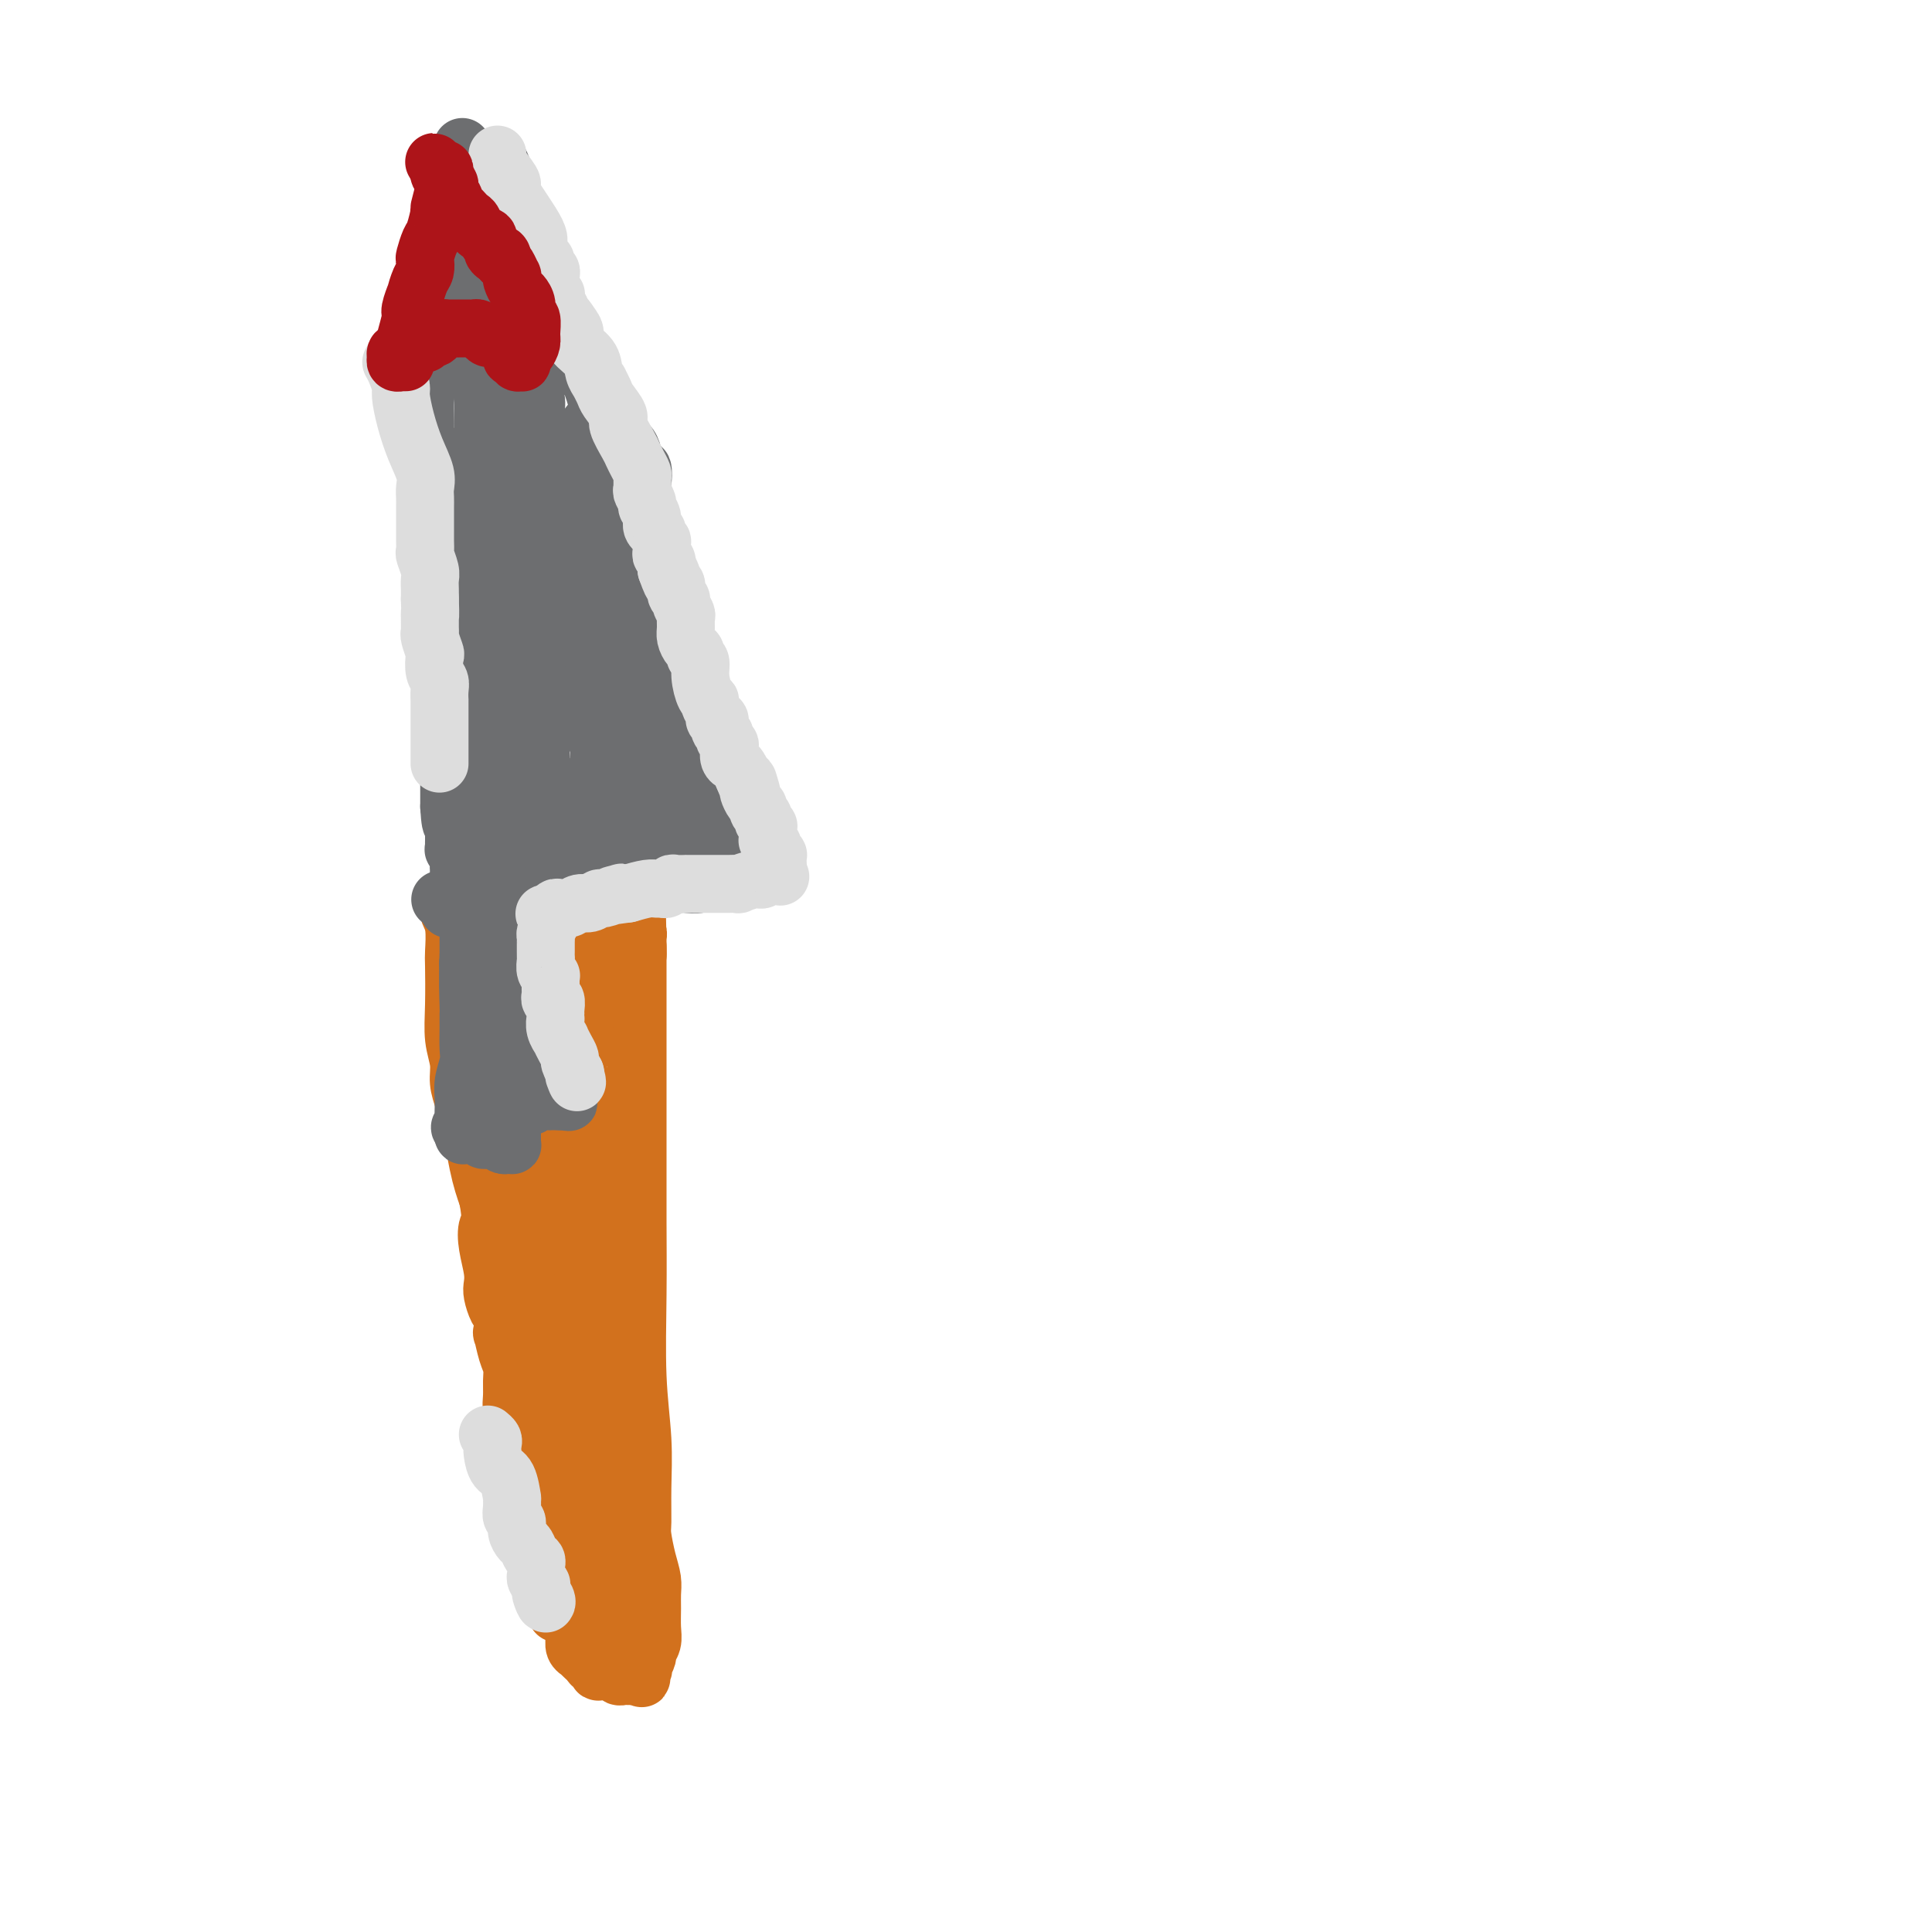 <svg viewBox='0 0 400 400' version='1.1' xmlns='http://www.w3.org/2000/svg' xmlns:xlink='http://www.w3.org/1999/xlink'><g fill='none' stroke='#D2711D' stroke-width='12' stroke-linecap='round' stroke-linejoin='round'><path d='M93,188c0.030,-0.060 0.061,-0.120 0,0c-0.061,0.120 -0.212,0.421 0,1c0.212,0.579 0.788,1.438 1,3c0.212,1.562 0.061,3.828 0,5c-0.061,1.172 -0.031,1.250 0,3c0.031,1.750 0.064,5.170 0,8c-0.064,2.830 -0.224,5.068 0,7c0.224,1.932 0.834,3.558 1,5c0.166,1.442 -0.110,2.699 0,4c0.110,1.301 0.607,2.645 1,4c0.393,1.355 0.683,2.722 1,4c0.317,1.278 0.662,2.466 1,4c0.338,1.534 0.668,3.413 1,5c0.332,1.587 0.666,2.882 1,4c0.334,1.118 0.667,2.059 1,3'/><path d='M101,248c0.944,4.899 0.305,5.146 0,6c-0.305,0.854 -0.275,2.316 0,4c0.275,1.684 0.795,3.590 1,5c0.205,1.410 0.093,2.323 0,3c-0.093,0.677 -0.169,1.116 0,2c0.169,0.884 0.584,2.211 1,3c0.416,0.789 0.833,1.040 1,2c0.167,0.960 0.083,2.630 0,3c-0.083,0.370 -0.166,-0.562 0,0c0.166,0.562 0.579,2.616 1,4c0.421,1.384 0.848,2.099 1,3c0.152,0.901 0.027,1.990 0,3c-0.027,1.010 0.044,1.942 0,3c-0.044,1.058 -0.204,2.242 0,3c0.204,0.758 0.773,1.091 1,2c0.227,0.909 0.112,2.393 0,3c-0.112,0.607 -0.222,0.337 0,1c0.222,0.663 0.777,2.260 1,3c0.223,0.740 0.115,0.625 0,1c-0.115,0.375 -0.237,1.241 0,2c0.237,0.759 0.833,1.411 1,2c0.167,0.589 -0.096,1.115 0,2c0.096,0.885 0.551,2.130 1,3c0.449,0.870 0.894,1.364 1,2c0.106,0.636 -0.125,1.415 0,2c0.125,0.585 0.606,0.977 1,2c0.394,1.023 0.699,2.677 1,3c0.301,0.323 0.596,-0.687 1,0c0.404,0.687 0.916,3.070 1,4c0.084,0.930 -0.262,0.409 0,1c0.262,0.591 1.131,2.296 2,4'/><path d='M117,329c1.558,4.208 0.953,2.227 1,2c0.047,-0.227 0.744,1.302 1,2c0.256,0.698 0.069,0.567 0,1c-0.069,0.433 -0.019,1.429 0,2c0.019,0.571 0.009,0.717 0,1c-0.009,0.283 -0.017,0.702 0,1c0.017,0.298 0.060,0.475 0,1c-0.060,0.525 -0.223,1.397 0,2c0.223,0.603 0.833,0.936 1,1c0.167,0.064 -0.109,-0.142 0,0c0.109,0.142 0.604,0.630 1,1c0.396,0.370 0.693,0.621 1,1c0.307,0.379 0.625,0.886 1,1c0.375,0.114 0.807,-0.165 1,0c0.193,0.165 0.147,0.775 0,1c-0.147,0.225 -0.394,0.064 0,0c0.394,-0.064 1.430,-0.031 2,0c0.570,0.031 0.674,0.061 1,0c0.326,-0.061 0.876,-0.212 1,0c0.124,0.212 -0.177,0.789 0,1c0.177,0.211 0.831,0.057 1,0c0.169,-0.057 -0.147,-0.015 0,0c0.147,0.015 0.757,0.004 1,0c0.243,-0.004 0.118,-0.001 0,0c-0.118,0.001 -0.229,0.000 0,0c0.229,-0.000 0.797,-0.000 1,0c0.203,0.000 0.041,0.000 0,0c-0.041,-0.000 0.041,-0.000 0,0c-0.041,0.000 -0.203,0.000 0,0c0.203,-0.000 0.772,-0.000 1,0c0.228,0.000 0.114,0.000 0,0'/><path d='M132,347c1.797,0.816 0.289,0.355 0,0c-0.289,-0.355 0.639,-0.605 1,-1c0.361,-0.395 0.153,-0.934 0,-1c-0.153,-0.066 -0.251,0.342 0,0c0.251,-0.342 0.852,-1.435 1,-2c0.148,-0.565 -0.157,-0.601 0,-1c0.157,-0.399 0.775,-1.159 1,-2c0.225,-0.841 0.058,-1.763 0,-3c-0.058,-1.237 -0.005,-2.790 0,-4c0.005,-1.210 -0.037,-2.078 0,-3c0.037,-0.922 0.153,-1.898 0,-3c-0.153,-1.102 -0.576,-2.330 -1,-4c-0.424,-1.670 -0.849,-3.782 -1,-5c-0.151,-1.218 -0.026,-1.544 0,-3c0.026,-1.456 -0.046,-4.043 0,-7c0.046,-2.957 0.208,-6.283 0,-10c-0.208,-3.717 -0.788,-7.823 -1,-13c-0.212,-5.177 -0.057,-11.424 0,-17c0.057,-5.576 0.015,-10.482 0,-15c-0.015,-4.518 -0.004,-8.647 0,-12c0.004,-3.353 0.001,-5.931 0,-8c-0.001,-2.069 -0.000,-3.628 0,-5c0.000,-1.372 0.000,-2.557 0,-4c-0.000,-1.443 -0.000,-3.145 0,-4c0.000,-0.855 0.000,-0.865 0,-2c-0.000,-1.135 -0.000,-3.397 0,-5c0.000,-1.603 0.000,-2.548 0,-4c-0.000,-1.452 -0.000,-3.410 0,-5c0.000,-1.590 0.000,-2.813 0,-4c-0.000,-1.187 -0.000,-2.339 0,-3c0.000,-0.661 0.000,-0.830 0,-1'/><path d='M132,196c-0.460,-22.443 -0.109,-6.549 0,-1c0.109,5.549 -0.024,0.755 0,-1c0.024,-1.755 0.203,-0.471 0,0c-0.203,0.471 -0.790,0.128 -1,0c-0.210,-0.128 -0.045,-0.042 0,0c0.045,0.042 -0.030,0.039 0,0c0.030,-0.039 0.164,-0.115 0,0c-0.164,0.115 -0.625,0.419 -1,0c-0.375,-0.419 -0.663,-1.562 -1,-2c-0.337,-0.438 -0.723,-0.170 -1,0c-0.277,0.170 -0.444,0.242 -1,0c-0.556,-0.242 -1.499,-0.797 -2,-1c-0.501,-0.203 -0.558,-0.056 -1,0c-0.442,0.056 -1.267,0.019 -2,0c-0.733,-0.019 -1.373,-0.019 -2,0c-0.627,0.019 -1.242,0.058 -2,0c-0.758,-0.058 -1.660,-0.212 -3,0c-1.340,0.212 -3.117,0.789 -4,1c-0.883,0.211 -0.870,0.057 -1,0c-0.130,-0.057 -0.402,-0.015 -1,0c-0.598,0.015 -1.523,0.004 -2,0c-0.477,-0.004 -0.505,-0.001 -1,0c-0.495,0.001 -1.457,0.000 -2,0c-0.543,-0.000 -0.666,-0.000 -1,0c-0.334,0.000 -0.878,0.000 -1,0c-0.122,-0.000 0.178,-0.000 0,0c-0.178,0.000 -0.835,0.000 -1,0c-0.165,-0.000 0.162,-0.000 0,0c-0.162,0.000 -0.813,0.000 -1,0c-0.187,-0.000 0.089,-0.000 0,0c-0.089,0.000 -0.545,0.000 -1,0'/><path d='M99,192c-4.018,0.155 -1.061,0.042 0,0c1.061,-0.042 0.228,-0.011 0,0c-0.228,0.011 0.149,0.004 0,0c-0.149,-0.004 -0.823,-0.005 -1,0c-0.177,0.005 0.145,0.015 0,0c-0.145,-0.015 -0.757,-0.057 -1,0c-0.243,0.057 -0.117,0.211 0,0c0.117,-0.211 0.224,-0.788 0,-1c-0.224,-0.212 -0.778,-0.057 -1,0c-0.222,0.057 -0.112,0.018 0,0c0.112,-0.018 0.226,-0.014 0,0c-0.226,0.014 -0.791,0.040 -1,0c-0.209,-0.040 -0.063,-0.145 0,0c0.063,0.145 0.042,0.539 0,1c-0.042,0.461 -0.107,0.988 0,2c0.107,1.012 0.384,2.508 1,6c0.616,3.492 1.570,8.979 2,12c0.430,3.021 0.334,3.576 1,7c0.666,3.424 2.093,9.716 3,15c0.907,5.284 1.293,9.561 2,12c0.707,2.439 1.734,3.039 2,4c0.266,0.961 -0.230,2.282 0,4c0.230,1.718 1.186,3.833 2,6c0.814,2.167 1.486,4.386 2,6c0.514,1.614 0.870,2.622 1,4c0.130,1.378 0.035,3.126 0,5c-0.035,1.874 -0.009,3.873 0,5c0.009,1.127 0.003,1.380 0,3c-0.003,1.620 -0.001,4.606 0,6c0.001,1.394 0.000,1.197 0,1'/><path d='M111,290c-0.000,3.737 -0.001,3.079 0,3c0.001,-0.079 0.004,0.421 0,1c-0.004,0.579 -0.015,1.237 0,2c0.015,0.763 0.056,1.629 0,2c-0.056,0.371 -0.207,0.245 0,1c0.207,0.755 0.774,2.391 1,3c0.226,0.609 0.112,0.189 0,1c-0.112,0.811 -0.222,2.851 0,4c0.222,1.149 0.776,1.407 1,2c0.224,0.593 0.116,1.523 0,2c-0.116,0.477 -0.241,0.503 0,1c0.241,0.497 0.849,1.466 1,2c0.151,0.534 -0.156,0.633 0,1c0.156,0.367 0.774,1.000 1,2c0.226,1.000 0.061,2.365 0,3c-0.061,0.635 -0.016,0.541 0,1c0.016,0.459 0.004,1.472 0,2c-0.004,0.528 -0.001,0.572 0,1c0.001,0.428 0.000,1.239 0,2c-0.000,0.761 -0.000,1.471 0,2c0.000,0.529 0.000,0.878 0,1c-0.000,0.122 -0.000,0.019 0,0c0.000,-0.019 0.000,0.048 0,0c-0.000,-0.048 -0.000,-0.210 0,0c0.000,0.210 0.000,0.792 0,1c-0.000,0.208 -0.000,0.042 0,0c0.000,-0.042 0.000,0.041 0,0c-0.000,-0.041 -0.000,-0.207 0,0c0.000,0.207 0.000,0.786 0,1c-0.000,0.214 -0.000,0.061 0,0c0.000,-0.061 0.000,-0.031 0,0'/><path d='M115,331c0.574,6.236 0.010,1.325 0,-1c-0.010,-2.325 0.534,-2.066 1,-3c0.466,-0.934 0.853,-3.063 1,-5c0.147,-1.937 0.053,-3.681 0,-5c-0.053,-1.319 -0.067,-2.212 0,-3c0.067,-0.788 0.214,-1.472 0,-2c-0.214,-0.528 -0.789,-0.900 -1,-2c-0.211,-1.100 -0.056,-2.929 0,-5c0.056,-2.071 0.014,-4.385 0,-6c-0.014,-1.615 0.000,-2.532 0,-4c-0.000,-1.468 -0.015,-3.488 0,-5c0.015,-1.512 0.060,-2.518 0,-5c-0.060,-2.482 -0.226,-6.442 0,-10c0.226,-3.558 0.845,-6.714 1,-9c0.155,-2.286 -0.155,-3.701 0,-5c0.155,-1.299 0.774,-2.483 1,-3c0.226,-0.517 0.061,-0.368 0,-1c-0.061,-0.632 -0.016,-2.043 0,-3c0.016,-0.957 0.004,-1.458 0,-2c-0.004,-0.542 -0.001,-1.126 0,-2c0.001,-0.874 0.000,-2.040 0,-3c-0.000,-0.960 0.000,-1.715 0,-2c-0.000,-0.285 -0.001,-0.099 0,-1c0.001,-0.901 0.004,-2.890 0,-4c-0.004,-1.110 -0.015,-1.343 0,-2c0.015,-0.657 0.056,-1.739 0,-3c-0.056,-1.261 -0.208,-2.700 0,-4c0.208,-1.300 0.777,-2.462 1,-4c0.223,-1.538 0.098,-3.453 0,-5c-0.098,-1.547 -0.171,-2.728 0,-4c0.171,-1.272 0.585,-2.636 1,-4'/><path d='M120,214c1.123,-18.606 1.429,-6.619 2,-4c0.571,2.619 1.407,-4.128 2,-8c0.593,-3.872 0.943,-4.868 1,-6c0.057,-1.132 -0.180,-2.398 0,-3c0.180,-0.602 0.776,-0.540 1,-1c0.224,-0.460 0.074,-1.444 0,-2c-0.074,-0.556 -0.073,-0.685 0,-1c0.073,-0.315 0.217,-0.816 0,-1c-0.217,-0.184 -0.794,-0.049 -1,0c-0.206,0.049 -0.041,0.013 0,0c0.041,-0.013 -0.042,-0.004 0,0c0.042,0.004 0.208,0.001 0,0c-0.208,-0.001 -0.791,-0.000 -1,0c-0.209,0.000 -0.045,0.000 0,0c0.045,-0.000 -0.029,-0.000 0,0c0.029,0.000 0.159,0.000 0,0c-0.159,-0.000 -0.608,-0.001 -1,0c-0.392,0.001 -0.726,0.003 -1,0c-0.274,-0.003 -0.488,-0.011 -1,0c-0.512,0.011 -1.321,0.040 -2,0c-0.679,-0.040 -1.228,-0.151 -2,0c-0.772,0.151 -1.766,0.562 -2,1c-0.234,0.438 0.291,0.901 0,1c-0.291,0.099 -1.398,-0.166 -2,0c-0.602,0.166 -0.697,0.762 -1,1c-0.303,0.238 -0.812,0.116 -1,0c-0.188,-0.116 -0.053,-0.227 0,0c0.053,0.227 0.025,0.793 0,1c-0.025,0.207 -0.045,0.056 0,0c0.045,-0.056 0.156,-0.016 0,0c-0.156,0.016 -0.578,0.008 -1,0'/><path d='M110,192c-1.079,0.619 -0.275,0.166 0,0c0.275,-0.166 0.022,-0.044 0,0c-0.022,0.044 0.186,0.011 0,0c-0.186,-0.011 -0.768,0.000 -1,0c-0.232,-0.000 -0.115,-0.012 0,0c0.115,0.012 0.227,0.048 0,0c-0.227,-0.048 -0.793,-0.181 -1,0c-0.207,0.181 -0.055,0.677 0,1c0.055,0.323 0.015,0.472 0,1c-0.015,0.528 -0.004,1.434 0,2c0.004,0.566 -0.000,0.791 0,1c0.000,0.209 0.004,0.401 0,1c-0.004,0.599 -0.016,1.606 0,2c0.016,0.394 0.060,0.176 0,1c-0.060,0.824 -0.223,2.690 0,4c0.223,1.310 0.831,2.066 1,3c0.169,0.934 -0.100,2.047 0,3c0.100,0.953 0.571,1.745 1,3c0.429,1.255 0.817,2.973 1,4c0.183,1.027 0.161,1.364 0,2c-0.161,0.636 -0.462,1.572 0,3c0.462,1.428 1.685,3.349 2,4c0.315,0.651 -0.280,0.031 0,1c0.280,0.969 1.434,3.527 2,6c0.566,2.473 0.543,4.860 1,7c0.457,2.140 1.394,4.032 2,6c0.606,1.968 0.881,4.014 1,5c0.119,0.986 0.084,0.914 0,2c-0.084,1.086 -0.215,3.331 0,5c0.215,1.669 0.776,2.763 1,4c0.224,1.237 0.112,2.619 0,4'/><path d='M120,267c2.100,10.193 1.351,4.675 1,3c-0.351,-1.675 -0.304,0.494 0,2c0.304,1.506 0.865,2.350 1,3c0.135,0.650 -0.156,1.105 0,2c0.156,0.895 0.760,2.229 1,4c0.240,1.771 0.117,3.980 0,6c-0.117,2.020 -0.227,3.851 0,5c0.227,1.149 0.793,1.617 1,2c0.207,0.383 0.055,0.680 0,1c-0.055,0.320 -0.015,0.662 0,1c0.015,0.338 0.004,0.672 0,1c-0.004,0.328 -0.001,0.649 0,1c0.001,0.351 0.000,0.732 0,1c-0.000,0.268 -0.000,0.424 0,1c0.000,0.576 0.000,1.571 0,2c-0.000,0.429 -0.000,0.290 0,1c0.000,0.710 0.000,2.268 0,3c-0.000,0.732 -0.001,0.636 0,1c0.001,0.364 0.004,1.186 0,2c-0.004,0.814 -0.015,1.620 0,2c0.015,0.380 0.057,0.335 0,1c-0.057,0.665 -0.211,2.042 0,3c0.211,0.958 0.789,1.499 1,3c0.211,1.501 0.056,3.964 0,6c-0.056,2.036 -0.011,3.646 0,5c0.011,1.354 -0.011,2.453 0,3c0.011,0.547 0.055,0.542 0,1c-0.055,0.458 -0.211,1.381 0,2c0.211,0.619 0.788,0.936 1,1c0.212,0.064 0.061,-0.125 0,0c-0.061,0.125 -0.030,0.562 0,1'/><path d='M126,337c0.928,10.829 0.249,2.901 0,0c-0.249,-2.901 -0.067,-0.773 0,0c0.067,0.773 0.018,0.193 0,0c-0.018,-0.193 -0.005,0.001 0,0c0.005,-0.001 0.001,-0.197 0,0c-0.001,0.197 -0.000,0.788 0,1c0.000,0.212 0.000,0.044 0,0c-0.000,-0.044 0.000,0.037 0,0c-0.000,-0.037 -0.001,-0.192 0,0c0.001,0.192 0.004,0.731 0,1c-0.004,0.269 -0.016,0.268 0,0c0.016,-0.268 0.061,-0.803 0,-1c-0.061,-0.197 -0.226,-0.056 0,-1c0.226,-0.944 0.845,-2.972 1,-4c0.155,-1.028 -0.155,-1.054 0,-2c0.155,-0.946 0.773,-2.812 1,-5c0.227,-2.188 0.062,-4.699 0,-6c-0.062,-1.301 -0.021,-1.392 0,-2c0.021,-0.608 0.021,-1.732 0,-3c-0.021,-1.268 -0.062,-2.679 0,-5c0.062,-2.321 0.226,-5.553 0,-9c-0.226,-3.447 -0.844,-7.111 -1,-10c-0.156,-2.889 0.150,-5.004 0,-7c-0.150,-1.996 -0.757,-3.871 -1,-5c-0.243,-1.129 -0.121,-1.510 0,-3c0.121,-1.490 0.243,-4.090 0,-6c-0.243,-1.910 -0.850,-3.131 -1,-4c-0.150,-0.869 0.156,-1.388 0,-2c-0.156,-0.612 -0.773,-1.319 -1,-2c-0.227,-0.681 -0.065,-1.338 0,-2c0.065,-0.662 0.032,-1.331 0,-2'/><path d='M124,258c-0.619,-6.685 -0.166,-1.898 0,-1c0.166,0.898 0.045,-2.092 0,-4c-0.045,-1.908 -0.013,-2.734 0,-4c0.013,-1.266 0.008,-2.972 0,-4c-0.008,-1.028 -0.018,-1.378 0,-2c0.018,-0.622 0.064,-1.515 0,-2c-0.064,-0.485 -0.237,-0.563 0,-1c0.237,-0.437 0.886,-1.235 1,-2c0.114,-0.765 -0.305,-1.498 0,-3c0.305,-1.502 1.336,-3.773 2,-6c0.664,-2.227 0.963,-4.410 1,-6c0.037,-1.590 -0.186,-2.586 0,-3c0.186,-0.414 0.782,-0.244 1,-1c0.218,-0.756 0.058,-2.436 0,-3c-0.058,-0.564 -0.015,-0.010 0,0c0.015,0.010 0.000,-0.522 0,-1c-0.000,-0.478 0.014,-0.901 0,-1c-0.014,-0.099 -0.056,0.127 0,0c0.056,-0.127 0.211,-0.607 0,-1c-0.211,-0.393 -0.789,-0.697 -1,-1c-0.211,-0.303 -0.056,-0.603 0,-1c0.056,-0.397 0.011,-0.890 0,-1c-0.011,-0.110 0.011,0.163 0,0c-0.011,-0.163 -0.055,-0.762 0,-1c0.055,-0.238 0.208,-0.116 0,0c-0.208,0.116 -0.777,0.224 -1,0c-0.223,-0.224 -0.101,-0.782 0,-1c0.101,-0.218 0.181,-0.097 0,0c-0.181,0.097 -0.623,0.171 -1,0c-0.377,-0.171 -0.688,-0.585 -1,-1'/><path d='M125,207c-0.842,-1.636 -0.948,-1.227 -1,-1c-0.052,0.227 -0.051,0.272 0,0c0.051,-0.272 0.153,-0.861 0,-1c-0.153,-0.139 -0.562,0.173 -1,0c-0.438,-0.173 -0.906,-0.830 -1,-1c-0.094,-0.170 0.186,0.147 0,0c-0.186,-0.147 -0.838,-0.758 -1,-1c-0.162,-0.242 0.167,-0.116 0,0c-0.167,0.116 -0.829,0.224 -1,0c-0.171,-0.224 0.150,-0.778 0,-1c-0.150,-0.222 -0.771,-0.112 -1,0c-0.229,0.112 -0.065,0.227 0,0c0.065,-0.227 0.033,-0.797 0,-1c-0.033,-0.203 -0.065,-0.041 0,0c0.065,0.041 0.227,-0.041 0,0c-0.227,0.041 -0.845,0.203 -1,0c-0.155,-0.203 0.151,-0.772 0,-1c-0.151,-0.228 -0.758,-0.113 -1,0c-0.242,0.113 -0.117,0.226 0,0c0.117,-0.226 0.228,-0.792 0,-1c-0.228,-0.208 -0.793,-0.059 -1,0c-0.207,0.059 -0.056,0.030 0,0c0.056,-0.030 0.016,-0.059 0,0c-0.016,0.059 -0.008,0.205 0,0c0.008,-0.205 0.016,-0.762 0,-1c-0.016,-0.238 -0.057,-0.159 0,0c0.057,0.159 0.211,0.396 0,1c-0.211,0.604 -0.789,1.574 -1,2c-0.211,0.426 -0.057,0.307 0,1c0.057,0.693 0.016,2.198 0,3c-0.016,0.802 -0.008,0.901 0,1'/><path d='M115,206c-0.305,1.408 -0.068,1.428 0,2c0.068,0.572 -0.034,1.698 0,2c0.034,0.302 0.205,-0.218 0,0c-0.205,0.218 -0.787,1.175 -1,2c-0.213,0.825 -0.057,1.519 0,2c0.057,0.481 0.015,0.748 0,1c-0.015,0.252 -0.004,0.488 0,1c0.004,0.512 0.001,1.298 0,2c-0.001,0.702 -0.000,1.319 0,2c0.000,0.681 -0.000,1.426 0,2c0.000,0.574 0.001,0.976 0,1c-0.001,0.024 -0.004,-0.329 0,0c0.004,0.329 0.015,1.341 0,2c-0.015,0.659 -0.056,0.964 0,1c0.056,0.036 0.207,-0.196 0,0c-0.207,0.196 -0.773,0.821 -1,1c-0.227,0.179 -0.114,-0.089 0,0c0.114,0.089 0.228,0.535 0,1c-0.228,0.465 -0.797,0.948 -1,1c-0.203,0.052 -0.040,-0.327 0,0c0.040,0.327 -0.042,1.360 0,2c0.042,0.640 0.207,0.888 0,1c-0.207,0.112 -0.788,0.086 -1,0c-0.212,-0.086 -0.057,-0.234 0,0c0.057,0.234 0.015,0.850 0,1c-0.015,0.150 -0.004,-0.166 0,0c0.004,0.166 0.001,0.815 0,1c-0.001,0.185 -0.000,-0.095 0,0c0.000,0.095 0.000,0.564 0,1c-0.000,0.436 -0.000,0.839 0,1c0.000,0.161 0.000,0.081 0,0'/><path d='M111,236c-0.618,4.760 -0.162,1.662 0,1c0.162,-0.662 0.029,1.114 0,2c-0.029,0.886 0.045,0.882 0,1c-0.045,0.118 -0.209,0.359 0,1c0.209,0.641 0.792,1.681 1,2c0.208,0.319 0.042,-0.084 0,0c-0.042,0.084 0.041,0.653 0,1c-0.041,0.347 -0.207,0.471 0,1c0.207,0.529 0.788,1.461 1,2c0.212,0.539 0.057,0.684 0,1c-0.057,0.316 -0.015,0.803 0,1c0.015,0.197 0.004,0.105 0,0c-0.004,-0.105 -0.001,-0.224 0,0c0.001,0.224 0.000,0.791 0,1c-0.000,0.209 -0.000,0.060 0,0c0.000,-0.060 0.000,-0.030 0,0'/></g>
<g fill='none' stroke='#6D6E70' stroke-width='12' stroke-linecap='round' stroke-linejoin='round'><path d='M100,187c0.303,-0.453 0.606,-0.906 1,-1c0.394,-0.094 0.879,0.172 1,0c0.121,-0.172 -0.121,-0.782 0,-1c0.121,-0.218 0.606,-0.044 1,0c0.394,0.044 0.697,-0.041 1,0c0.303,0.041 0.606,0.207 1,0c0.394,-0.207 0.879,-0.787 1,-1c0.121,-0.213 -0.121,-0.057 0,0c0.121,0.057 0.606,0.016 1,0c0.394,-0.016 0.697,-0.008 1,0'/><path d='M108,184c1.421,-0.460 0.972,-0.109 1,0c0.028,0.109 0.533,-0.023 1,0c0.467,0.023 0.895,0.202 1,0c0.105,-0.202 -0.113,-0.787 0,-1c0.113,-0.213 0.556,-0.056 1,0c0.444,0.056 0.890,0.011 1,0c0.110,-0.011 -0.115,0.011 0,0c0.115,-0.011 0.570,-0.056 1,0c0.430,0.056 0.836,0.212 1,0c0.164,-0.212 0.085,-0.793 0,-1c-0.085,-0.207 -0.178,-0.041 0,0c0.178,0.041 0.625,-0.041 1,0c0.375,0.041 0.677,0.207 1,0c0.323,-0.207 0.667,-0.786 1,-1c0.333,-0.214 0.654,-0.061 1,0c0.346,0.061 0.718,0.030 1,0c0.282,-0.030 0.476,-0.061 1,0c0.524,0.061 1.378,0.212 2,0c0.622,-0.212 1.012,-0.789 1,-1c-0.012,-0.211 -0.424,-0.057 0,0c0.424,0.057 1.685,0.015 2,0c0.315,-0.015 -0.316,-0.004 0,0c0.316,0.004 1.580,0.001 2,0c0.420,-0.001 -0.005,-0.000 0,0c0.005,0.000 0.439,0.000 1,0c0.561,-0.000 1.249,-0.000 2,0c0.751,0.000 1.566,0.000 2,0c0.434,-0.000 0.487,-0.000 1,0c0.513,0.000 1.484,0.000 2,0c0.516,-0.000 0.576,-0.000 1,0c0.424,0.000 1.212,0.000 2,0'/><path d='M139,180c5.196,-0.619 2.687,-0.167 2,0c-0.687,0.167 0.450,0.048 1,0c0.550,-0.048 0.513,-0.027 1,0c0.487,0.027 1.497,0.060 2,0c0.503,-0.060 0.498,-0.212 1,0c0.502,0.212 1.511,0.788 2,1c0.489,0.212 0.459,0.061 1,0c0.541,-0.061 1.651,-0.030 2,0c0.349,0.030 -0.065,0.061 0,0c0.065,-0.061 0.610,-0.212 1,0c0.390,0.212 0.626,0.789 1,1c0.374,0.211 0.885,0.057 1,0c0.115,-0.057 -0.165,-0.015 0,0c0.165,0.015 0.776,0.004 1,0c0.224,-0.004 0.060,-0.001 0,0c-0.060,0.001 -0.016,0.000 0,0c0.016,-0.000 0.004,-0.000 0,0c-0.004,0.000 -0.001,0.000 0,0c0.001,-0.000 -0.001,-0.000 0,0c0.001,0.000 0.006,0.000 0,0c-0.006,-0.000 -0.021,-0.001 0,0c0.021,0.001 0.078,0.004 0,0c-0.078,-0.004 -0.291,-0.015 -1,0c-0.709,0.015 -1.915,0.057 -3,0c-1.085,-0.057 -2.048,-0.211 -3,0c-0.952,0.211 -1.894,0.789 -3,1c-1.106,0.211 -2.375,0.057 -3,0c-0.625,-0.057 -0.607,-0.016 -1,0c-0.393,0.016 -1.196,0.008 -2,0'/><path d='M139,183c-2.678,0.156 -1.873,0.046 -2,0c-0.127,-0.046 -1.185,-0.026 -2,0c-0.815,0.026 -1.387,0.060 -2,0c-0.613,-0.060 -1.267,-0.212 -2,0c-0.733,0.212 -1.545,0.789 -2,1c-0.455,0.211 -0.555,0.056 -1,0c-0.445,-0.056 -1.236,-0.015 -2,0c-0.764,0.015 -1.501,0.003 -2,0c-0.499,-0.003 -0.761,0.003 -1,0c-0.239,-0.003 -0.454,-0.015 -1,0c-0.546,0.015 -1.423,0.057 -2,0c-0.577,-0.057 -0.854,-0.211 -1,0c-0.146,0.211 -0.162,0.789 -1,1c-0.838,0.211 -2.499,0.056 -3,0c-0.501,-0.056 0.156,-0.011 0,0c-0.156,0.011 -1.127,-0.011 -2,0c-0.873,0.011 -1.647,0.056 -2,0c-0.353,-0.056 -0.283,-0.211 -1,0c-0.717,0.211 -2.219,0.789 -3,1c-0.781,0.211 -0.839,0.057 -1,0c-0.161,-0.057 -0.423,-0.015 -1,0c-0.577,0.015 -1.467,0.004 -2,0c-0.533,-0.004 -0.707,-0.001 -1,0c-0.293,0.001 -0.704,0.000 -1,0c-0.296,-0.000 -0.477,-0.000 -1,0c-0.523,0.000 -1.388,0.000 -2,0c-0.612,-0.000 -0.973,-0.000 -1,0c-0.027,0.000 0.278,0.000 0,0c-0.278,-0.000 -1.139,-0.000 -2,0'/><path d='M95,186c-7.029,0.464 -2.601,0.124 -1,0c1.601,-0.124 0.377,-0.033 0,0c-0.377,0.033 0.095,0.009 0,0c-0.095,-0.009 -0.758,-0.003 -1,0c-0.242,0.003 -0.065,0.005 0,0c0.065,-0.005 0.017,-0.015 0,0c-0.017,0.015 -0.005,0.056 0,0c0.005,-0.056 0.002,-0.208 0,0c-0.002,0.208 -0.002,0.775 0,1c0.002,0.225 0.007,0.109 0,0c-0.007,-0.109 -0.024,-0.209 0,0c0.024,0.209 0.091,0.728 0,1c-0.091,0.272 -0.338,0.298 0,0c0.338,-0.298 1.261,-0.918 2,-1c0.739,-0.082 1.295,0.376 2,0c0.705,-0.376 1.559,-1.584 3,-2c1.441,-0.416 3.471,-0.038 6,-1c2.529,-0.962 5.559,-3.263 7,-4c1.441,-0.737 1.292,0.090 2,0c0.708,-0.090 2.272,-1.096 4,-2c1.728,-0.904 3.619,-1.706 5,-2c1.381,-0.294 2.252,-0.079 3,0c0.748,0.079 1.374,0.021 2,0c0.626,-0.021 1.253,-0.006 2,0c0.747,0.006 1.615,0.002 2,0c0.385,-0.002 0.288,-0.000 1,0c0.712,0.000 2.232,0.000 3,0c0.768,-0.000 0.783,-0.000 1,0c0.217,0.000 0.635,0.000 1,0c0.365,-0.000 0.676,-0.000 1,0c0.324,0.000 0.662,0.000 1,0'/><path d='M141,176c2.569,0.016 0.492,0.057 0,0c-0.492,-0.057 0.600,-0.211 1,0c0.400,0.211 0.107,0.789 0,1c-0.107,0.211 -0.029,0.057 0,0c0.029,-0.057 0.008,-0.015 0,0c-0.008,0.015 -0.002,0.004 0,0c0.002,-0.004 0.000,-0.001 0,0c-0.000,0.001 0.000,0.001 0,0c-0.000,-0.001 -0.001,-0.001 0,0c0.001,0.001 0.003,0.004 0,0c-0.003,-0.004 -0.011,-0.015 0,0c0.011,0.015 0.041,0.057 0,0c-0.041,-0.057 -0.152,-0.211 0,0c0.152,0.211 0.566,0.788 1,1c0.434,0.212 0.887,0.057 1,0c0.113,-0.057 -0.113,-0.018 0,0c0.113,0.018 0.566,0.015 1,0c0.434,-0.015 0.847,-0.043 1,0c0.153,0.043 0.044,0.155 0,0c-0.044,-0.155 -0.022,-0.578 0,-1'/><path d='M146,177c0.595,-0.062 -0.418,-0.718 -1,-1c-0.582,-0.282 -0.732,-0.190 -1,-1c-0.268,-0.810 -0.653,-2.523 -1,-4c-0.347,-1.477 -0.658,-2.718 -1,-4c-0.342,-1.282 -0.717,-2.604 -1,-4c-0.283,-1.396 -0.474,-2.867 -1,-4c-0.526,-1.133 -1.389,-1.930 -2,-3c-0.611,-1.070 -0.972,-2.415 -1,-3c-0.028,-0.585 0.278,-0.410 0,-1c-0.278,-0.590 -1.139,-1.947 -2,-3c-0.861,-1.053 -1.722,-1.804 -2,-3c-0.278,-1.196 0.027,-2.837 0,-4c-0.027,-1.163 -0.386,-1.846 -1,-3c-0.614,-1.154 -1.484,-2.777 -2,-4c-0.516,-1.223 -0.677,-2.047 -1,-3c-0.323,-0.953 -0.808,-2.036 -1,-3c-0.192,-0.964 -0.093,-1.810 0,-2c0.093,-0.190 0.179,0.275 0,0c-0.179,-0.275 -0.621,-1.291 -1,-2c-0.379,-0.709 -0.693,-1.110 -1,-2c-0.307,-0.890 -0.607,-2.270 -1,-3c-0.393,-0.730 -0.877,-0.809 -1,-1c-0.123,-0.191 0.117,-0.493 0,-1c-0.117,-0.507 -0.591,-1.218 -1,-2c-0.409,-0.782 -0.754,-1.636 -1,-2c-0.246,-0.364 -0.395,-0.240 -1,-1c-0.605,-0.760 -1.668,-2.405 -2,-3c-0.332,-0.595 0.066,-0.139 0,-1c-0.066,-0.861 -0.595,-3.040 -1,-4c-0.405,-0.960 -0.687,-0.703 -1,-1c-0.313,-0.297 -0.656,-1.149 -1,-2'/><path d='M116,102c-4.885,-12.190 -2.097,-5.164 -1,-3c1.097,2.164 0.504,-0.534 0,-2c-0.504,-1.466 -0.920,-1.699 -1,-2c-0.080,-0.301 0.175,-0.669 0,-1c-0.175,-0.331 -0.779,-0.625 -1,-1c-0.221,-0.375 -0.060,-0.832 0,-1c0.060,-0.168 0.017,-0.048 0,0c-0.017,0.048 -0.009,0.024 0,0'/><path d='M113,92c-0.399,-1.739 0.104,-1.088 0,-1c-0.104,0.088 -0.816,-0.387 -1,-1c-0.184,-0.613 0.158,-1.364 0,-2c-0.158,-0.636 -0.816,-1.159 -1,-2c-0.184,-0.841 0.106,-2.001 0,-3c-0.106,-0.999 -0.606,-1.836 -1,-3c-0.394,-1.164 -0.680,-2.655 -1,-4c-0.320,-1.345 -0.674,-2.545 -1,-4c-0.326,-1.455 -0.622,-3.167 -1,-4c-0.378,-0.833 -0.836,-0.789 -1,-1c-0.164,-0.211 -0.032,-0.678 0,-1c0.032,-0.322 -0.034,-0.498 0,-1c0.034,-0.502 0.168,-1.329 0,-2c-0.168,-0.671 -0.637,-1.186 -1,-2c-0.363,-0.814 -0.619,-1.927 -1,-3c-0.381,-1.073 -0.887,-2.106 -1,-3c-0.113,-0.894 0.166,-1.649 0,-2c-0.166,-0.351 -0.776,-0.296 -1,-1c-0.224,-0.704 -0.063,-2.165 0,-3c0.063,-0.835 0.028,-1.043 0,-1c-0.028,0.043 -0.050,0.335 0,0c0.050,-0.335 0.172,-1.299 0,-2c-0.172,-0.701 -0.638,-1.140 -1,-2c-0.362,-0.860 -0.619,-2.142 -1,-3c-0.381,-0.858 -0.886,-1.291 -1,-2c-0.114,-0.709 0.162,-1.692 0,-2c-0.162,-0.308 -0.762,0.061 -1,0c-0.238,-0.061 -0.115,-0.552 0,-1c0.115,-0.448 0.223,-0.851 0,-1c-0.223,-0.149 -0.778,-0.042 -1,0c-0.222,0.042 -0.111,0.021 0,0'/><path d='M97,35c-2.489,-8.867 -0.711,-2.533 0,0c0.711,2.533 0.356,1.267 0,0'/><path d='M97,35c0.000,-0.048 0.001,-0.167 0,0c-0.001,0.167 -0.004,0.621 0,1c0.004,0.379 0.016,0.682 0,1c-0.016,0.318 -0.060,0.650 0,1c0.060,0.350 0.224,0.718 0,1c-0.224,0.282 -0.834,0.478 -1,1c-0.166,0.522 0.114,1.369 0,2c-0.114,0.631 -0.622,1.045 -1,2c-0.378,0.955 -0.625,2.451 -1,3c-0.375,0.549 -0.879,0.151 -1,1c-0.121,0.849 0.140,2.945 0,4c-0.140,1.055 -0.682,1.068 -1,2c-0.318,0.932 -0.411,2.781 -1,4c-0.589,1.219 -1.675,1.806 -2,3c-0.325,1.194 0.109,2.994 0,4c-0.109,1.006 -0.761,1.219 -1,2c-0.239,0.781 -0.064,2.131 0,3c0.064,0.869 0.017,1.258 0,2c-0.017,0.742 -0.005,1.836 0,3c0.005,1.164 0.001,2.397 0,3c-0.001,0.603 -0.000,0.575 0,1c0.000,0.425 -0.001,1.303 0,2c0.001,0.697 0.004,1.212 0,2c-0.004,0.788 -0.015,1.849 0,3c0.015,1.151 0.057,2.393 0,3c-0.057,0.607 -0.211,0.579 0,1c0.211,0.421 0.789,1.292 1,2c0.211,0.708 0.057,1.252 0,2c-0.057,0.748 -0.015,1.702 0,2c0.015,0.298 0.004,-0.058 0,0c-0.004,0.058 -0.002,0.529 0,1'/><path d='M89,97c0.000,5.747 0.000,2.113 0,1c-0.000,-1.113 -0.000,0.293 0,1c0.000,0.707 0.000,0.714 0,1c-0.000,0.286 -0.000,0.850 0,1c0.000,0.150 0.000,-0.114 0,0c-0.000,0.114 -0.000,0.608 0,1c0.000,0.392 0.000,0.683 0,1c-0.000,0.317 -0.001,0.658 0,1c0.001,0.342 0.004,0.683 0,1c-0.004,0.317 -0.015,0.609 0,1c0.015,0.391 0.057,0.879 0,1c-0.057,0.121 -0.211,-0.126 0,0c0.211,0.126 0.789,0.625 1,1c0.211,0.375 0.056,0.625 0,1c-0.056,0.375 -0.011,0.874 0,1c0.011,0.126 -0.011,-0.120 0,0c0.011,0.120 0.055,0.606 0,1c-0.055,0.394 -0.211,0.697 0,1c0.211,0.303 0.788,0.605 1,1c0.212,0.395 0.061,0.883 0,1c-0.061,0.117 -0.030,-0.136 0,0c0.030,0.136 0.061,0.662 0,1c-0.061,0.338 -0.212,0.490 0,1c0.212,0.510 0.789,1.379 1,2c0.211,0.621 0.057,0.993 0,1c-0.057,0.007 -0.015,-0.350 0,0c0.015,0.350 0.004,1.406 0,2c-0.004,0.594 -0.001,0.726 0,1c0.001,0.274 0.000,0.689 0,1c-0.000,0.311 -0.000,0.517 0,1c0.000,0.483 0.000,1.241 0,2'/><path d='M92,126c0.464,5.583 0.124,5.040 0,5c-0.124,-0.040 -0.033,0.423 0,1c0.033,0.577 0.009,1.268 0,2c-0.009,0.732 -0.002,1.504 0,2c0.002,0.496 0.001,0.714 0,1c-0.001,0.286 -0.000,0.638 0,1c0.000,0.362 0.000,0.734 0,1c-0.000,0.266 -0.000,0.428 0,1c0.000,0.572 0.000,1.555 0,2c-0.000,0.445 0.000,0.352 0,1c-0.000,0.648 -0.000,2.037 0,3c0.000,0.963 0.000,1.501 0,2c-0.000,0.499 -0.000,0.960 0,1c0.000,0.040 0.000,-0.339 0,0c-0.000,0.339 -0.001,1.397 0,2c0.001,0.603 0.004,0.752 0,1c-0.004,0.248 -0.015,0.595 0,1c0.015,0.405 0.057,0.868 0,1c-0.057,0.132 -0.211,-0.066 0,0c0.211,0.066 0.789,0.398 1,1c0.211,0.602 0.057,1.476 0,2c-0.057,0.524 -0.015,0.700 0,1c0.015,0.300 0.004,0.725 0,1c-0.004,0.275 -0.001,0.401 0,1c0.001,0.599 0.000,1.670 0,2c-0.000,0.330 -0.000,-0.080 0,0c0.000,0.080 0.000,0.650 0,1c-0.000,0.350 -0.000,0.479 0,1c0.000,0.521 0.000,1.435 0,2c-0.000,0.565 -0.000,0.783 0,1'/><path d='M93,167c0.381,6.520 0.834,2.320 1,1c0.166,-1.320 0.044,0.238 0,1c-0.044,0.762 -0.012,0.726 0,1c0.012,0.274 0.003,0.857 0,1c-0.003,0.143 -0.001,-0.155 0,0c0.001,0.155 0.000,0.763 0,1c-0.000,0.237 -0.000,0.102 0,0c0.000,-0.102 0.000,-0.172 0,0c-0.000,0.172 -0.000,0.586 0,1'/><path d='M94,173c0.155,0.941 0.042,0.295 0,0c-0.042,-0.295 -0.012,-0.239 0,0c0.012,0.239 0.007,0.659 0,1c-0.007,0.341 -0.016,0.602 0,1c0.016,0.398 0.057,0.934 0,1c-0.057,0.066 -0.211,-0.337 0,0c0.211,0.337 0.789,1.414 1,2c0.211,0.586 0.057,0.682 0,1c-0.057,0.318 -0.015,0.858 0,1c0.015,0.142 0.004,-0.116 0,0c-0.004,0.116 -0.001,0.605 0,1c0.001,0.395 -0.001,0.697 0,1c0.001,0.303 0.004,0.605 0,1c-0.004,0.395 -0.015,0.881 0,1c0.015,0.119 0.057,-0.128 0,0c-0.057,0.128 -0.211,0.631 0,1c0.211,0.369 0.788,0.604 1,1c0.212,0.396 0.061,0.954 0,1c-0.061,0.046 -0.030,-0.418 0,0c0.030,0.418 0.061,1.718 0,2c-0.061,0.282 -0.212,-0.455 0,0c0.212,0.455 0.789,2.100 1,3c0.211,0.900 0.056,1.053 0,1c-0.056,-0.053 -0.015,-0.312 0,0c0.015,0.312 0.003,1.196 0,2c-0.003,0.804 0.003,1.529 0,2c-0.003,0.471 -0.015,0.687 0,1c0.015,0.313 0.055,0.723 0,1c-0.055,0.277 -0.207,0.421 0,1c0.207,0.579 0.773,1.594 1,2c0.227,0.406 0.113,0.203 0,0'/><path d='M98,202c0.558,4.601 -0.047,1.604 0,1c0.047,-0.604 0.744,1.185 1,2c0.256,0.815 0.069,0.656 0,1c-0.069,0.344 -0.019,1.190 0,2c0.019,0.810 0.009,1.583 0,2c-0.009,0.417 -0.016,0.478 0,1c0.016,0.522 0.057,1.505 0,2c-0.057,0.495 -0.211,0.500 0,1c0.211,0.500 0.789,1.493 1,2c0.211,0.507 0.057,0.527 0,1c-0.057,0.473 -0.015,1.399 0,2c0.015,0.601 0.004,0.878 0,1c-0.004,0.122 -0.001,0.090 0,0c0.001,-0.090 0.000,-0.236 0,0c-0.000,0.236 -0.000,0.855 0,1c0.000,0.145 0.000,-0.185 0,0c-0.000,0.185 -0.000,0.886 0,1c0.000,0.114 0.000,-0.358 0,0c-0.000,0.358 -0.000,1.545 0,2c0.000,0.455 0.000,0.179 0,0c-0.000,-0.179 -0.000,-0.259 0,0c0.000,0.259 0.000,0.858 0,1c-0.000,0.142 -0.000,-0.173 0,0c0.000,0.173 0.000,0.835 0,1c-0.000,0.165 -0.000,-0.166 0,0c0.000,0.166 0.000,0.828 0,1c-0.000,0.172 -0.000,-0.146 0,0c0.000,0.146 0.000,0.756 0,1c-0.000,0.244 -0.000,0.122 0,0'/><path d='M100,228c0.309,3.961 0.083,0.864 0,0c-0.083,-0.864 -0.022,0.504 0,1c0.022,0.496 0.006,0.119 0,0c-0.006,-0.119 -0.002,0.021 0,0c0.002,-0.021 0.004,-0.202 0,0c-0.004,0.202 -0.012,0.786 0,1c0.012,0.214 0.044,0.057 0,0c-0.044,-0.057 -0.163,-0.014 0,0c0.163,0.014 0.608,0.000 1,0c0.392,-0.000 0.730,0.014 1,0c0.270,-0.014 0.470,-0.057 1,0c0.530,0.057 1.389,0.212 2,0c0.611,-0.212 0.975,-0.793 1,-1c0.025,-0.207 -0.288,-0.041 0,0c0.288,0.041 1.176,-0.041 2,0c0.824,0.041 1.584,0.207 2,0c0.416,-0.207 0.490,-0.788 1,-1c0.510,-0.212 1.457,-0.057 2,0c0.543,0.057 0.681,0.015 1,0c0.319,-0.015 0.818,-0.004 1,0c0.182,0.004 0.048,0.001 0,0c-0.048,-0.001 -0.009,-0.000 0,0c0.009,0.000 -0.012,0.000 0,0c0.012,-0.000 0.056,-0.000 0,0c-0.056,0.000 -0.211,0.000 0,0c0.211,-0.000 0.789,-0.000 1,0c0.211,0.000 0.057,0.000 0,0c-0.057,-0.000 -0.016,-0.000 0,0c0.016,0.000 0.008,0.000 0,0'/><path d='M116,228c2.767,0.095 1.685,0.333 1,0c-0.685,-0.333 -0.971,-1.237 -1,-2c-0.029,-0.763 0.200,-1.385 0,-2c-0.200,-0.615 -0.827,-1.225 -1,-2c-0.173,-0.775 0.109,-1.717 0,-3c-0.109,-1.283 -0.608,-2.908 -1,-4c-0.392,-1.092 -0.677,-1.651 -1,-2c-0.323,-0.349 -0.683,-0.486 -1,-2c-0.317,-1.514 -0.592,-4.403 -1,-6c-0.408,-1.597 -0.949,-1.903 -1,-2c-0.051,-0.097 0.389,0.013 0,-1c-0.389,-1.013 -1.607,-3.150 -2,-4c-0.393,-0.850 0.038,-0.414 0,-1c-0.038,-0.586 -0.546,-2.196 -1,-3c-0.454,-0.804 -0.854,-0.804 -1,-1c-0.146,-0.196 -0.039,-0.589 0,-1c0.039,-0.411 0.011,-0.842 0,-1c-0.011,-0.158 -0.003,-0.044 0,0c0.003,0.044 0.001,0.019 0,0c-0.001,-0.019 -0.000,-0.030 0,0c0.000,0.030 0.000,0.103 0,0c-0.000,-0.103 -0.000,-0.381 0,0c0.000,0.381 0.000,1.422 0,2c-0.000,0.578 -0.000,0.694 0,2c0.000,1.306 0.000,3.802 0,6c-0.000,2.198 -0.000,4.099 0,6'/><path d='M106,207c-0.000,3.949 -0.000,5.821 0,7c0.000,1.179 0.000,1.664 0,3c-0.000,1.336 -0.000,3.523 0,5c0.000,1.477 0.000,2.244 0,3c-0.000,0.756 -0.000,1.501 0,2c0.000,0.499 0.000,0.751 0,1c-0.000,0.249 -0.000,0.497 0,1c0.000,0.503 0.000,1.263 0,2c-0.000,0.737 -0.000,1.450 0,2c0.000,0.550 0.000,0.936 0,1c-0.000,0.064 -0.000,-0.193 0,0c0.000,0.193 0.000,0.835 0,1c-0.000,0.165 -0.000,-0.148 0,0c0.000,0.148 0.001,0.758 0,1c-0.001,0.242 -0.003,0.117 0,0c0.003,-0.117 0.013,-0.226 0,0c-0.013,0.226 -0.048,0.789 0,1c0.048,0.211 0.177,0.072 0,0c-0.177,-0.072 -0.662,-0.076 -1,0c-0.338,0.076 -0.529,0.230 -1,0c-0.471,-0.230 -1.222,-0.846 -2,-1c-0.778,-0.154 -1.581,0.155 -2,0c-0.419,-0.155 -0.452,-0.774 -1,-1c-0.548,-0.226 -1.610,-0.061 -2,0c-0.390,0.061 -0.108,0.016 0,0c0.108,-0.016 0.043,-0.004 0,0c-0.043,0.004 -0.064,-0.002 0,0c0.064,0.002 0.213,0.011 0,0c-0.213,-0.011 -0.788,-0.041 -1,0c-0.212,0.041 -0.061,0.155 0,0c0.061,-0.155 0.030,-0.577 0,-1'/><path d='M96,234c-1.546,-0.682 -0.410,-0.885 0,-1c0.410,-0.115 0.096,-0.140 0,-1c-0.096,-0.860 0.027,-2.554 0,-4c-0.027,-1.446 -0.203,-2.643 0,-4c0.203,-1.357 0.787,-2.872 1,-4c0.213,-1.128 0.056,-1.868 0,-3c-0.056,-1.132 -0.011,-2.654 0,-4c0.011,-1.346 -0.011,-2.515 0,-3c0.011,-0.485 0.054,-0.286 0,-2c-0.054,-1.714 -0.205,-5.342 0,-10c0.205,-4.658 0.765,-10.347 1,-14c0.235,-3.653 0.144,-5.271 0,-8c-0.144,-2.729 -0.341,-6.570 0,-13c0.341,-6.430 1.219,-15.448 2,-22c0.781,-6.552 1.463,-10.639 2,-14c0.537,-3.361 0.928,-5.998 1,-7c0.072,-1.002 -0.177,-0.370 0,-1c0.177,-0.630 0.779,-2.521 1,-4c0.221,-1.479 0.059,-2.546 0,-4c-0.059,-1.454 -0.016,-3.297 0,-5c0.016,-1.703 0.004,-3.267 0,-4c-0.004,-0.733 -0.001,-0.634 0,-1c0.001,-0.366 0.000,-1.198 0,-2c-0.000,-0.802 -0.000,-1.574 0,-2c0.000,-0.426 0.000,-0.506 0,-1c-0.000,-0.494 -0.000,-1.403 0,-2c0.000,-0.597 0.000,-0.882 0,-1c-0.000,-0.118 -0.000,-0.070 0,0c0.000,0.070 0.000,0.163 0,0c-0.000,-0.163 -0.000,-0.581 0,-1'/><path d='M104,92c1.233,-21.926 0.316,-5.742 0,-1c-0.316,4.742 -0.032,-1.957 0,-5c0.032,-3.043 -0.189,-2.430 0,-3c0.189,-0.570 0.786,-2.324 1,-4c0.214,-1.676 0.043,-3.273 0,-4c-0.043,-0.727 0.041,-0.582 0,-1c-0.041,-0.418 -0.207,-1.397 0,-2c0.207,-0.603 0.788,-0.829 1,-2c0.212,-1.171 0.057,-3.287 0,-4c-0.057,-0.713 -0.015,-0.023 0,0c0.015,0.023 0.004,-0.620 0,-1c-0.004,-0.380 -0.001,-0.497 0,-1c0.001,-0.503 0.000,-1.393 0,-2c-0.000,-0.607 -0.000,-0.932 0,-1c0.000,-0.068 0.000,0.122 0,0c-0.000,-0.122 -0.000,-0.554 0,-1c0.000,-0.446 0.000,-0.904 0,-1c-0.000,-0.096 0.000,0.172 0,0c-0.000,-0.172 -0.000,-0.782 0,-1c0.000,-0.218 0.000,-0.044 0,0c-0.000,0.044 -0.000,-0.040 0,0c0.000,0.040 0.001,0.206 0,0c-0.001,-0.206 -0.003,-0.785 0,-1c0.003,-0.215 0.013,-0.068 0,0c-0.013,0.068 -0.049,0.057 0,0c0.049,-0.057 0.182,-0.159 0,0c-0.182,0.159 -0.678,0.579 -1,1c-0.322,0.421 -0.471,0.844 -1,2c-0.529,1.156 -1.437,3.045 -2,5c-0.563,1.955 -0.782,3.978 -1,6'/><path d='M101,71c-0.713,2.286 0.005,2.001 0,3c-0.005,0.999 -0.733,3.284 -1,5c-0.267,1.716 -0.071,2.865 0,4c0.071,1.135 0.019,2.257 0,3c-0.019,0.743 -0.005,1.106 0,2c0.005,0.894 0.001,2.317 0,3c-0.001,0.683 -0.000,0.626 0,1c0.000,0.374 0.000,1.179 0,2c-0.000,0.821 0.000,1.657 0,3c-0.000,1.343 -0.001,3.192 0,4c0.001,0.808 0.004,0.573 0,1c-0.004,0.427 -0.016,1.514 0,2c0.016,0.486 0.061,0.372 0,1c-0.061,0.628 -0.227,2.000 0,3c0.227,1.000 0.846,1.630 1,2c0.154,0.370 -0.156,0.481 0,1c0.156,0.519 0.778,1.447 1,2c0.222,0.553 0.046,0.730 0,1c-0.046,0.270 0.040,0.632 0,1c-0.040,0.368 -0.207,0.742 0,1c0.207,0.258 0.788,0.399 1,1c0.212,0.601 0.057,1.663 0,2c-0.057,0.337 -0.015,-0.049 0,0c0.015,0.049 0.004,0.535 0,1c-0.004,0.465 -0.001,0.911 0,1c0.001,0.089 0.000,-0.178 0,0c-0.000,0.178 -0.000,0.800 0,1c0.000,0.200 0.000,-0.023 0,0c-0.000,0.023 -0.000,0.292 0,0c0.000,-0.292 0.000,-1.146 0,-2'/><path d='M103,120c0.298,1.231 -0.456,-1.690 -1,-5c-0.544,-3.310 -0.877,-7.009 -1,-11c-0.123,-3.991 -0.037,-8.274 0,-11c0.037,-2.726 0.024,-3.895 0,-5c-0.024,-1.105 -0.059,-2.145 0,-3c0.059,-0.855 0.213,-1.523 0,-2c-0.213,-0.477 -0.793,-0.761 -1,-1c-0.207,-0.239 -0.041,-0.431 0,-1c0.041,-0.569 -0.043,-1.514 0,-2c0.043,-0.486 0.211,-0.514 0,-1c-0.211,-0.486 -0.802,-1.430 -1,-2c-0.198,-0.570 -0.001,-0.768 0,-1c0.001,-0.232 -0.192,-0.499 0,-1c0.192,-0.501 0.770,-1.234 1,-2c0.230,-0.766 0.113,-1.563 0,-2c-0.113,-0.437 -0.223,-0.512 0,-1c0.223,-0.488 0.778,-1.387 1,-2c0.222,-0.613 0.112,-0.938 0,-1c-0.112,-0.062 -0.226,0.141 0,0c0.226,-0.141 0.793,-0.625 1,-1c0.207,-0.375 0.056,-0.639 0,-1c-0.056,-0.361 -0.016,-0.817 0,-1c0.016,-0.183 0.008,-0.091 0,0'/><path d='M102,63c0.354,-1.466 -0.262,1.368 0,3c0.262,1.632 1.401,2.060 2,4c0.599,1.940 0.657,5.390 2,9c1.343,3.610 3.970,7.378 5,10c1.030,2.622 0.462,4.096 1,6c0.538,1.904 2.183,4.238 3,6c0.817,1.762 0.807,2.951 1,3c0.193,0.049 0.591,-1.042 2,1c1.409,2.042 3.830,7.219 5,9c1.170,1.781 1.091,0.168 1,0c-0.091,-0.168 -0.193,1.111 0,2c0.193,0.889 0.680,1.389 1,2c0.320,0.611 0.472,1.335 1,2c0.528,0.665 1.433,1.273 2,2c0.567,0.727 0.796,1.574 1,2c0.204,0.426 0.382,0.433 1,1c0.618,0.567 1.675,1.695 2,2c0.325,0.305 -0.081,-0.213 0,0c0.081,0.213 0.651,1.158 1,2c0.349,0.842 0.478,1.581 1,2c0.522,0.419 1.436,0.517 2,1c0.564,0.483 0.777,1.352 1,2c0.223,0.648 0.456,1.077 1,2c0.544,0.923 1.400,2.342 2,3c0.600,0.658 0.945,0.557 1,1c0.055,0.443 -0.182,1.431 0,2c0.182,0.569 0.781,0.720 1,1c0.219,0.280 0.059,0.691 0,1c-0.059,0.309 -0.017,0.517 0,1c0.017,0.483 0.008,1.242 0,2'/><path d='M142,147c4.038,7.135 1.135,3.471 0,2c-1.135,-1.471 -0.500,-0.749 0,0c0.500,0.749 0.866,1.525 1,2c0.134,0.475 0.036,0.649 0,1c-0.036,0.351 -0.010,0.879 0,1c0.010,0.121 0.003,-0.163 0,0c-0.003,0.163 -0.001,0.775 0,1c0.001,0.225 0.000,0.064 0,0c-0.000,-0.064 -0.000,-0.030 0,0c0.000,0.030 0.000,0.054 0,0c-0.000,-0.054 -0.000,-0.188 0,0c0.000,0.188 0.000,0.699 0,1c-0.000,0.301 0.000,0.391 0,1c-0.000,0.609 -0.000,1.736 0,2c0.000,0.264 0.000,-0.337 0,0c-0.000,0.337 -0.000,1.610 0,2c0.000,0.390 0.000,-0.102 0,0c-0.000,0.102 -0.001,0.800 0,1c0.001,0.200 0.004,-0.097 0,0c-0.004,0.097 -0.015,0.589 0,1c0.015,0.411 0.056,0.741 0,1c-0.056,0.259 -0.207,0.446 0,1c0.207,0.554 0.773,1.475 1,2c0.227,0.525 0.114,0.652 0,1c-0.114,0.348 -0.228,0.915 0,1c0.228,0.085 0.797,-0.314 1,0c0.203,0.314 0.041,1.341 0,2c-0.041,0.659 0.041,0.950 0,1c-0.041,0.050 -0.203,-0.140 0,0c0.203,0.140 0.772,0.612 1,1c0.228,0.388 0.114,0.694 0,1'/><path d='M146,173c0.619,3.957 0.166,0.849 0,0c-0.166,-0.849 -0.044,0.561 0,1c0.044,0.439 0.012,-0.093 0,0c-0.012,0.093 -0.003,0.809 0,1c0.003,0.191 0.000,-0.145 0,0c-0.000,0.145 0.002,0.771 0,1c-0.002,0.229 -0.008,0.062 0,0c0.008,-0.062 0.031,-0.020 0,0c-0.031,0.020 -0.115,0.016 0,0c0.115,-0.016 0.429,-0.046 0,0c-0.429,0.046 -1.600,0.166 -4,0c-2.400,-0.166 -6.029,-0.619 -8,-1c-1.971,-0.381 -2.282,-0.691 -4,-1c-1.718,-0.309 -4.841,-0.619 -7,-1c-2.159,-0.381 -3.353,-0.834 -4,-1c-0.647,-0.166 -0.747,-0.044 -1,0c-0.253,0.044 -0.659,0.012 -1,0c-0.341,-0.012 -0.617,-0.003 -1,0c-0.383,0.003 -0.872,0.001 -1,0c-0.128,-0.001 0.106,-0.001 0,0c-0.106,0.001 -0.554,0.004 -1,0c-0.446,-0.004 -0.892,-0.016 -1,0c-0.108,0.016 0.122,0.061 0,0c-0.122,-0.061 -0.596,-0.228 -1,0c-0.404,0.228 -0.739,0.849 -1,1c-0.261,0.151 -0.448,-0.170 -1,0c-0.552,0.170 -1.467,0.829 -2,1c-0.533,0.171 -0.682,-0.146 -1,0c-0.318,0.146 -0.805,0.756 -1,1c-0.195,0.244 -0.097,0.122 0,0'/><path d='M106,175c-2.255,0.464 -1.393,0.124 -1,0c0.393,-0.124 0.317,-0.033 0,0c-0.317,0.033 -0.873,0.009 -1,0c-0.127,-0.009 0.176,-0.002 0,0c-0.176,0.002 -0.832,0.000 -1,0c-0.168,-0.000 0.153,0.000 0,0c-0.153,-0.000 -0.780,-0.002 -1,0c-0.220,0.002 -0.034,0.009 0,0c0.034,-0.009 -0.084,-0.033 0,0c0.084,0.033 0.371,0.124 0,0c-0.371,-0.124 -1.399,-0.465 -2,-1c-0.601,-0.535 -0.775,-1.266 -1,-3c-0.225,-1.734 -0.502,-4.471 0,-9c0.502,-4.529 1.785,-10.851 3,-16c1.215,-5.149 2.364,-9.124 3,-12c0.636,-2.876 0.759,-4.654 1,-6c0.241,-1.346 0.601,-2.259 1,-3c0.399,-0.741 0.839,-1.309 1,-2c0.161,-0.691 0.043,-1.505 0,-2c-0.043,-0.495 -0.012,-0.671 0,-1c0.012,-0.329 0.003,-0.812 0,-1c-0.003,-0.188 -0.001,-0.082 0,0c0.001,0.082 0.000,0.141 0,0c-0.000,-0.141 -0.000,-0.483 0,-1c0.000,-0.517 0.000,-1.210 0,-2c-0.000,-0.790 -0.000,-1.679 0,-2c0.000,-0.321 0.000,-0.076 0,0c-0.000,0.076 -0.000,-0.018 0,0c0.000,0.018 0.000,0.148 0,0c-0.000,-0.148 -0.000,-0.574 0,-1'/><path d='M108,113c1.392,-7.576 0.372,-2.017 0,0c-0.372,2.017 -0.097,0.490 0,0c0.097,-0.490 0.015,0.057 0,0c-0.015,-0.057 0.038,-0.716 0,-1c-0.038,-0.284 -0.165,-0.192 0,0c0.165,0.192 0.622,0.484 1,1c0.378,0.516 0.676,1.257 1,2c0.324,0.743 0.675,1.487 1,3c0.325,1.513 0.623,3.796 1,7c0.377,3.204 0.833,7.330 1,10c0.167,2.670 0.045,3.885 0,5c-0.045,1.115 -0.012,2.130 0,3c0.012,0.870 0.003,1.596 0,2c-0.003,0.404 -0.001,0.485 0,1c0.001,0.515 0.001,1.465 0,2c-0.001,0.535 -0.004,0.656 0,1c0.004,0.344 0.015,0.910 0,1c-0.015,0.090 -0.056,-0.296 0,0c0.056,0.296 0.207,1.272 0,2c-0.207,0.728 -0.774,1.206 -1,2c-0.226,0.794 -0.113,1.904 0,3c0.113,1.096 0.226,2.178 0,3c-0.226,0.822 -0.793,1.382 -1,2c-0.207,0.618 -0.056,1.293 0,2c0.056,0.707 0.015,1.446 0,2c-0.015,0.554 -0.004,0.922 0,1c0.004,0.078 0.001,-0.133 0,0c-0.001,0.133 -0.000,0.609 0,1c0.000,0.391 0.000,0.695 0,1'/><path d='M111,169c-0.309,5.443 -0.083,2.051 0,1c0.083,-1.051 0.022,0.240 0,1c-0.022,0.760 -0.006,0.988 0,1c0.006,0.012 0.002,-0.194 0,0c-0.002,0.194 -0.000,0.788 0,1c0.000,0.212 0.000,0.043 0,0c-0.000,-0.043 -0.000,0.041 0,0c0.000,-0.041 0.000,-0.207 0,0c-0.000,0.207 -0.000,0.788 0,1c0.000,0.212 0.000,0.054 0,0c-0.000,-0.054 -0.000,-0.005 0,0c0.000,0.005 0.000,-0.035 0,0c-0.000,0.035 -0.000,0.146 0,0c0.000,-0.146 0.000,-0.549 0,-1c-0.000,-0.451 -0.000,-0.950 0,-2c0.000,-1.050 0.000,-2.652 0,-4c-0.000,-1.348 -0.000,-2.442 0,-5c0.000,-2.558 0.000,-6.580 0,-9c-0.000,-2.420 -0.000,-3.236 0,-4c0.000,-0.764 0.001,-1.475 0,-2c-0.001,-0.525 -0.004,-0.865 0,-1c0.004,-0.135 0.014,-0.064 0,0c-0.014,0.064 -0.053,0.123 0,0c0.053,-0.123 0.197,-0.426 0,0c-0.197,0.426 -0.735,1.581 -1,2c-0.265,0.419 -0.257,0.102 -1,2c-0.743,1.898 -2.239,6.011 -3,9c-0.761,2.989 -0.789,4.854 -1,6c-0.211,1.146 -0.606,1.573 -1,2'/><path d='M104,167c-1.083,3.416 -0.290,1.455 0,1c0.290,-0.455 0.078,0.596 0,1c-0.078,0.404 -0.021,0.161 0,0c0.021,-0.161 0.006,-0.240 0,0c-0.006,0.240 -0.002,0.800 0,1c0.002,0.200 0.000,0.039 0,0c-0.000,-0.039 -0.000,0.042 0,0c0.000,-0.042 0.000,-0.207 0,0c-0.000,0.207 -0.001,0.788 0,1c0.001,0.212 0.004,0.056 0,0c-0.004,-0.056 -0.013,-0.011 0,0c0.013,0.011 0.049,-0.010 0,0c-0.049,0.010 -0.182,0.053 0,0c0.182,-0.053 0.681,-0.202 1,0c0.319,0.202 0.460,0.756 1,0c0.540,-0.756 1.479,-2.820 2,-4c0.521,-1.180 0.623,-1.476 1,-3c0.377,-1.524 1.029,-4.277 2,-7c0.971,-2.723 2.260,-5.416 3,-8c0.740,-2.584 0.930,-5.058 1,-7c0.070,-1.942 0.019,-3.352 0,-5c-0.019,-1.648 -0.005,-3.533 0,-5c0.005,-1.467 0.001,-2.516 0,-4c-0.001,-1.484 -0.000,-3.402 0,-5c0.000,-1.598 0.000,-2.877 0,-4c-0.000,-1.123 -0.000,-2.091 0,-3c0.000,-0.909 0.000,-1.759 0,-2c-0.000,-0.241 -0.000,0.127 0,0c0.000,-0.127 0.000,-0.751 0,-1c-0.000,-0.249 -0.000,-0.125 0,0'/><path d='M115,113c0.168,-5.569 0.090,-1.493 0,0c-0.090,1.493 -0.190,0.403 0,0c0.190,-0.403 0.671,-0.119 1,0c0.329,0.119 0.505,0.074 1,1c0.495,0.926 1.309,2.823 2,5c0.691,2.177 1.261,4.633 2,8c0.739,3.367 1.648,7.644 2,10c0.352,2.356 0.147,2.789 0,3c-0.147,0.211 -0.236,0.198 0,1c0.236,0.802 0.795,2.418 1,3c0.205,0.582 0.055,0.131 0,1c-0.055,0.869 -0.015,3.059 0,4c0.015,0.941 0.004,0.633 0,1c-0.004,0.367 -0.001,1.409 0,2c0.001,0.591 0.000,0.733 0,1c-0.000,0.267 -0.000,0.660 0,1c0.000,0.340 0.000,0.626 0,1c-0.000,0.374 -0.000,0.835 0,1c0.000,0.165 0.000,0.034 0,0c-0.000,-0.034 -0.000,0.029 0,0c0.000,-0.029 0.000,-0.148 0,0c-0.000,0.148 -0.000,0.565 0,1c0.000,0.435 0.000,0.890 0,1c-0.000,0.110 -0.000,-0.125 0,0c0.000,0.125 0.000,0.611 0,1c-0.000,0.389 -0.000,0.682 0,1c0.000,0.318 0.000,0.662 0,1c-0.000,0.338 -0.000,0.669 0,1'/><path d='M124,162c0.399,3.820 0.895,0.868 1,0c0.105,-0.868 -0.183,0.346 0,1c0.183,0.654 0.837,0.749 1,1c0.163,0.251 -0.167,0.658 0,1c0.167,0.342 0.829,0.617 1,1c0.171,0.383 -0.150,0.872 0,1c0.150,0.128 0.773,-0.105 1,0c0.227,0.105 0.060,0.549 0,1c-0.060,0.451 -0.013,0.909 0,1c0.013,0.091 -0.007,-0.186 0,0c0.007,0.186 0.042,0.833 0,1c-0.042,0.167 -0.161,-0.147 0,0c0.161,0.147 0.603,0.756 1,1c0.397,0.244 0.748,0.122 1,0c0.252,-0.122 0.406,-0.243 1,0c0.594,0.243 1.627,0.850 2,1c0.373,0.150 0.086,-0.156 0,0c-0.086,0.156 0.030,0.774 0,1c-0.030,0.226 -0.205,0.061 0,0c0.205,-0.061 0.791,-0.016 1,0c0.209,0.016 0.042,0.004 0,0c-0.042,-0.004 0.040,-0.000 0,0c-0.040,0.000 -0.203,-0.003 0,0c0.203,0.003 0.773,0.014 1,0c0.227,-0.014 0.110,-0.051 0,0c-0.110,0.051 -0.215,0.190 0,0c0.215,-0.190 0.748,-0.711 1,-1c0.252,-0.289 0.222,-0.347 0,-1c-0.222,-0.653 -0.635,-1.901 -1,-3c-0.365,-1.099 -0.683,-2.050 -1,-3'/><path d='M134,165c-0.536,-1.774 -0.876,-2.710 -1,-3c-0.124,-0.290 -0.033,0.066 0,0c0.033,-0.066 0.009,-0.554 0,-1c-0.009,-0.446 -0.002,-0.852 0,-1c0.002,-0.148 -0.003,-0.040 0,0c0.003,0.040 0.012,0.010 0,0c-0.012,-0.010 -0.044,-0.002 0,0c0.044,0.002 0.165,-0.001 0,0c-0.165,0.001 -0.616,0.008 -1,0c-0.384,-0.008 -0.701,-0.030 -1,0c-0.299,0.030 -0.581,0.113 -1,0c-0.419,-0.113 -0.974,-0.423 -2,0c-1.026,0.423 -2.523,1.577 -3,2c-0.477,0.423 0.064,0.113 0,0c-0.064,-0.113 -0.734,-0.030 -1,0c-0.266,0.030 -0.126,0.007 0,0c0.126,-0.007 0.240,0.002 0,0c-0.240,-0.002 -0.835,-0.014 -1,0c-0.165,0.014 0.100,0.055 0,0c-0.100,-0.055 -0.565,-0.207 -1,0c-0.435,0.207 -0.838,0.773 -1,1c-0.162,0.227 -0.081,0.113 0,0'/><path d='M121,163c-1.769,0.464 -1.192,0.124 -1,0c0.192,-0.124 -0.001,-0.033 0,0c0.001,0.033 0.197,0.009 0,0c-0.197,-0.009 -0.785,-0.002 -1,0c-0.215,0.002 -0.057,0.001 0,0c0.057,-0.001 0.011,-0.000 0,0c-0.011,0.000 0.011,0.000 0,0c-0.011,-0.000 -0.056,-0.000 0,0c0.056,0.000 0.212,-0.000 0,0c-0.212,0.000 -0.793,0.000 -1,0c-0.207,-0.000 -0.041,-0.000 0,0c0.041,0.000 -0.041,0.000 0,0c0.041,-0.000 0.207,-0.001 0,0c-0.207,0.001 -0.788,0.004 -1,0c-0.212,-0.004 -0.057,-0.015 0,0c0.057,0.015 0.016,0.057 0,0c-0.016,-0.057 -0.006,-0.212 0,0c0.006,0.212 0.008,0.792 0,1c-0.008,0.208 -0.024,0.045 0,0c0.024,-0.045 0.090,0.029 0,0c-0.090,-0.029 -0.336,-0.163 0,0c0.336,0.163 1.255,0.621 2,1c0.745,0.379 1.316,0.679 2,1c0.684,0.321 1.481,0.663 2,1c0.519,0.337 0.759,0.668 1,1'/><path d='M124,168c1.268,0.935 1.438,0.772 2,1c0.562,0.228 1.517,0.846 2,1c0.483,0.154 0.495,-0.156 1,0c0.505,0.156 1.502,0.778 2,1c0.498,0.222 0.496,0.044 1,0c0.504,-0.044 1.515,0.045 2,0c0.485,-0.045 0.445,-0.223 1,0c0.555,0.223 1.707,0.847 2,1c0.293,0.153 -0.272,-0.165 0,0c0.272,0.165 1.382,0.815 2,1c0.618,0.185 0.744,-0.094 1,0c0.256,0.094 0.642,0.560 1,1c0.358,0.440 0.687,0.854 1,1c0.313,0.146 0.610,0.025 1,0c0.390,-0.025 0.874,0.046 1,0c0.126,-0.046 -0.107,-0.210 0,0c0.107,0.210 0.554,0.795 1,1c0.446,0.205 0.893,0.031 1,0c0.107,-0.031 -0.125,0.082 0,0c0.125,-0.082 0.608,-0.358 2,0c1.392,0.358 3.694,1.350 5,2c1.306,0.650 1.617,0.959 2,1c0.383,0.041 0.838,-0.185 1,0c0.162,0.185 0.029,0.781 0,1c-0.029,0.219 0.045,0.059 0,0c-0.045,-0.059 -0.208,-0.019 0,0c0.208,0.019 0.788,0.015 1,0c0.212,-0.015 0.057,-0.043 0,0c-0.057,0.043 -0.016,0.155 0,0c0.016,-0.155 0.008,-0.578 0,-1'/><path d='M157,179c4.863,1.520 0.519,-0.179 -1,-1c-1.519,-0.821 -0.214,-0.763 0,-1c0.214,-0.237 -0.664,-0.771 -1,-1c-0.336,-0.229 -0.131,-0.155 0,0c0.131,0.155 0.189,0.391 0,0c-0.189,-0.391 -0.624,-1.409 -1,-2c-0.376,-0.591 -0.692,-0.754 -1,-1c-0.308,-0.246 -0.607,-0.573 -1,-1c-0.393,-0.427 -0.879,-0.954 -1,-1c-0.121,-0.046 0.122,0.388 0,0c-0.122,-0.388 -0.608,-1.599 -1,-3c-0.392,-1.401 -0.690,-2.991 -1,-4c-0.310,-1.009 -0.632,-1.435 -1,-3c-0.368,-1.565 -0.782,-4.267 -2,-7c-1.218,-2.733 -3.241,-5.496 -4,-7c-0.759,-1.504 -0.255,-1.749 0,-2c0.255,-0.251 0.261,-0.509 0,-1c-0.261,-0.491 -0.788,-1.216 -1,-2c-0.212,-0.784 -0.108,-1.628 0,-2c0.108,-0.372 0.221,-0.272 0,-1c-0.221,-0.728 -0.776,-2.284 -1,-3c-0.224,-0.716 -0.117,-0.591 0,-1c0.117,-0.409 0.242,-1.350 0,-2c-0.242,-0.650 -0.853,-1.007 -1,-2c-0.147,-0.993 0.171,-2.622 0,-4c-0.171,-1.378 -0.829,-2.503 -1,-3c-0.171,-0.497 0.146,-0.365 0,-1c-0.146,-0.635 -0.756,-2.039 -1,-3c-0.244,-0.961 -0.122,-1.481 0,-2'/><path d='M137,118c-1.238,-5.285 -1.833,-3.996 -2,-4c-0.167,-0.004 0.093,-1.300 0,-2c-0.093,-0.700 -0.539,-0.805 -1,-2c-0.461,-1.195 -0.938,-3.480 -2,-6c-1.062,-2.520 -2.708,-5.275 -4,-8c-1.292,-2.725 -2.231,-5.422 -3,-8c-0.769,-2.578 -1.368,-5.039 -2,-7c-0.632,-1.961 -1.297,-3.422 -2,-4c-0.703,-0.578 -1.445,-0.273 -2,-1c-0.555,-0.727 -0.923,-2.485 -1,-3c-0.077,-0.515 0.137,0.214 0,0c-0.137,-0.214 -0.625,-1.371 -1,-2c-0.375,-0.629 -0.636,-0.731 -1,-1c-0.364,-0.269 -0.832,-0.704 -1,-1c-0.168,-0.296 -0.035,-0.451 0,-1c0.035,-0.549 -0.029,-1.490 0,-2c0.029,-0.510 0.152,-0.587 0,-1c-0.152,-0.413 -0.579,-1.160 -1,-2c-0.421,-0.840 -0.835,-1.771 -1,-2c-0.165,-0.229 -0.081,0.246 0,0c0.081,-0.246 0.158,-1.213 0,-2c-0.158,-0.787 -0.553,-1.394 -1,-2c-0.447,-0.606 -0.947,-1.210 -1,-2c-0.053,-0.790 0.341,-1.765 0,-3c-0.341,-1.235 -1.415,-2.729 -2,-4c-0.585,-1.271 -0.679,-2.318 -1,-3c-0.321,-0.682 -0.870,-0.997 -1,-1c-0.130,-0.003 0.157,0.307 0,0c-0.157,-0.307 -0.759,-1.231 -1,-2c-0.241,-0.769 -0.120,-1.385 0,-2'/><path d='M106,40c-4.747,-12.035 -1.113,-3.124 0,0c1.113,3.124 -0.294,0.459 -1,-1c-0.706,-1.459 -0.711,-1.711 -1,-2c-0.289,-0.289 -0.862,-0.613 -1,-1c-0.138,-0.387 0.159,-0.836 0,-1c-0.159,-0.164 -0.775,-0.044 -1,0c-0.225,0.044 -0.060,0.012 0,0c0.060,-0.012 0.016,-0.004 0,0c-0.016,0.004 -0.005,0.004 0,0c0.005,-0.004 0.002,-0.013 0,0c-0.002,0.013 -0.004,0.047 0,0c0.004,-0.047 0.012,-0.175 0,0c-0.012,0.175 -0.046,0.655 0,1c0.046,0.345 0.171,0.556 0,1c-0.171,0.444 -0.638,1.120 -1,2c-0.362,0.880 -0.619,1.965 -1,3c-0.381,1.035 -0.886,2.020 -1,3c-0.114,0.980 0.162,1.953 0,3c-0.162,1.047 -0.761,2.167 -1,3c-0.239,0.833 -0.117,1.379 0,2c0.117,0.621 0.227,1.318 0,2c-0.227,0.682 -0.793,1.348 -1,2c-0.207,0.652 -0.055,1.291 0,2c0.055,0.709 0.015,1.489 0,2c-0.015,0.511 -0.004,0.753 0,1c0.004,0.247 0.001,0.499 0,1c-0.001,0.501 -0.001,1.250 0,2'/><path d='M97,65c-0.778,4.832 -0.224,1.913 0,1c0.224,-0.913 0.116,0.182 0,1c-0.116,0.818 -0.242,1.361 0,2c0.242,0.639 0.852,1.376 1,2c0.148,0.624 -0.164,1.135 0,2c0.164,0.865 0.806,2.083 1,3c0.194,0.917 -0.059,1.531 0,2c0.059,0.469 0.431,0.792 1,2c0.569,1.208 1.334,3.302 2,5c0.666,1.698 1.234,2.999 2,4c0.766,1.001 1.731,1.701 2,3c0.269,1.299 -0.159,3.196 0,4c0.159,0.804 0.903,0.515 2,2c1.097,1.485 2.546,4.746 3,6c0.454,1.254 -0.086,0.502 0,1c0.086,0.498 0.799,2.246 2,5c1.201,2.754 2.889,6.515 4,9c1.111,2.485 1.643,3.696 2,5c0.357,1.304 0.537,2.701 1,4c0.463,1.299 1.209,2.499 2,4c0.791,1.501 1.626,3.304 2,5c0.374,1.696 0.285,3.284 1,5c0.715,1.716 2.234,3.558 3,5c0.766,1.442 0.780,2.484 1,3c0.220,0.516 0.647,0.505 1,1c0.353,0.495 0.630,1.494 1,2c0.370,0.506 0.831,0.517 1,1c0.169,0.483 0.045,1.438 0,2c-0.045,0.562 -0.013,0.732 0,1c0.013,0.268 0.006,0.634 0,1'/><path d='M132,158c5.415,14.387 1.451,3.854 0,0c-1.451,-3.854 -0.389,-1.029 0,0c0.389,1.029 0.104,0.262 0,0c-0.104,-0.262 -0.028,-0.018 0,0c0.028,0.018 0.008,-0.191 0,0c-0.008,0.191 -0.003,0.783 0,1c0.003,0.217 0.005,0.059 0,0c-0.005,-0.059 -0.015,-0.020 0,0c0.015,0.020 0.056,0.022 0,0c-0.056,-0.022 -0.208,-0.067 0,0c0.208,0.067 0.778,0.246 1,0c0.222,-0.246 0.098,-0.919 0,-1c-0.098,-0.081 -0.169,0.428 0,-2c0.169,-2.428 0.577,-7.793 1,-11c0.423,-3.207 0.859,-4.255 1,-6c0.141,-1.745 -0.014,-4.188 0,-7c0.014,-2.812 0.196,-5.993 0,-9c-0.196,-3.007 -0.771,-5.840 -1,-8c-0.229,-2.160 -0.113,-3.648 0,-5c0.113,-1.352 0.222,-2.568 0,-4c-0.222,-1.432 -0.776,-3.080 -1,-4c-0.224,-0.920 -0.116,-1.111 0,-2c0.116,-0.889 0.242,-2.474 0,-3c-0.242,-0.526 -0.852,0.009 -1,0c-0.148,-0.009 0.167,-0.562 0,-1c-0.167,-0.438 -0.814,-0.761 -1,-1c-0.186,-0.239 0.091,-0.393 0,-1c-0.091,-0.607 -0.550,-1.668 -1,-2c-0.450,-0.332 -0.890,0.064 -1,0c-0.110,-0.064 0.112,-0.590 0,-1c-0.112,-0.410 -0.556,-0.705 -1,-1'/><path d='M128,90c-0.709,-1.326 0.017,-1.140 0,-1c-0.017,0.140 -0.779,0.234 -1,0c-0.221,-0.234 0.098,-0.795 0,-1c-0.098,-0.205 -0.614,-0.055 -1,0c-0.386,0.055 -0.642,0.015 -1,0c-0.358,-0.015 -0.818,-0.004 -1,0c-0.182,0.004 -0.087,-0.000 0,0c0.087,0.000 0.165,0.005 0,0c-0.165,-0.005 -0.572,-0.020 -1,0c-0.428,0.020 -0.876,0.074 -1,0c-0.124,-0.074 0.075,-0.278 0,0c-0.075,0.278 -0.423,1.037 0,2c0.423,0.963 1.619,2.131 2,3c0.381,0.869 -0.051,1.441 0,2c0.051,0.559 0.587,1.105 1,2c0.413,0.895 0.703,2.139 1,3c0.297,0.861 0.602,1.340 1,2c0.398,0.660 0.890,1.500 1,2c0.110,0.500 -0.163,0.659 0,1c0.163,0.341 0.761,0.865 1,1c0.239,0.135 0.120,-0.119 0,0c-0.120,0.119 -0.240,0.612 0,1c0.240,0.388 0.838,0.671 1,1c0.162,0.329 -0.114,0.704 0,1c0.114,0.296 0.619,0.512 1,1c0.381,0.488 0.638,1.247 1,2c0.362,0.753 0.829,1.501 1,2c0.171,0.499 0.046,0.750 0,1c-0.046,0.250 -0.013,0.500 0,1c0.013,0.500 0.007,1.250 0,2'/><path d='M133,118c1.775,4.881 1.211,2.082 1,1c-0.211,-1.082 -0.071,-0.447 0,0c0.071,0.447 0.072,0.707 0,1c-0.072,0.293 -0.215,0.618 0,1c0.215,0.382 0.790,0.820 1,1c0.210,0.180 0.056,0.101 0,0c-0.056,-0.101 -0.015,-0.223 0,0c0.015,0.223 0.004,0.791 0,1c-0.004,0.209 -0.001,0.060 0,0c0.001,-0.060 0.001,-0.030 0,0'/></g>
<g fill='none' stroke='#DDDDDD' stroke-width='12' stroke-linecap='round' stroke-linejoin='round'><path d='M103,32c-0.042,0.287 -0.083,0.574 0,1c0.083,0.426 0.291,0.992 1,2c0.709,1.008 1.920,2.459 2,3c0.080,0.541 -0.969,0.172 0,2c0.969,1.828 3.957,5.852 5,8c1.043,2.148 0.140,2.421 0,3c-0.140,0.579 0.484,1.464 1,2c0.516,0.536 0.923,0.721 1,1c0.077,0.279 -0.177,0.651 0,1c0.177,0.349 0.783,0.676 1,1c0.217,0.324 0.044,0.645 0,1c-0.044,0.355 0.040,0.743 0,1c-0.040,0.257 -0.204,0.384 0,1c0.204,0.616 0.776,1.722 1,2c0.224,0.278 0.099,-0.271 0,0c-0.099,0.271 -0.171,1.363 0,2c0.171,0.637 0.586,0.818 1,1'/><path d='M116,64c2.196,5.369 1.188,2.792 1,2c-0.188,-0.792 0.446,0.199 1,1c0.554,0.801 1.028,1.410 1,2c-0.028,0.590 -0.558,1.162 0,2c0.558,0.838 2.206,1.944 3,3c0.794,1.056 0.736,2.064 1,3c0.264,0.936 0.849,1.802 1,2c0.151,0.198 -0.133,-0.273 0,0c0.133,0.273 0.683,1.288 1,2c0.317,0.712 0.399,1.121 1,2c0.601,0.879 1.719,2.227 2,3c0.281,0.773 -0.275,0.971 0,2c0.275,1.029 1.380,2.891 2,4c0.620,1.109 0.755,1.467 1,2c0.245,0.533 0.600,1.241 1,2c0.400,0.759 0.843,1.569 1,2c0.157,0.431 0.027,0.482 0,1c-0.027,0.518 0.049,1.504 0,2c-0.049,0.496 -0.225,0.504 0,1c0.225,0.496 0.849,1.482 1,2c0.151,0.518 -0.171,0.567 0,1c0.171,0.433 0.834,1.248 1,2c0.166,0.752 -0.166,1.439 0,2c0.166,0.561 0.829,0.994 1,1c0.171,0.006 -0.151,-0.416 0,0c0.151,0.416 0.776,1.669 1,2c0.224,0.331 0.046,-0.259 0,0c-0.046,0.259 0.039,1.368 0,2c-0.039,0.632 -0.203,0.785 0,1c0.203,0.215 0.772,0.490 1,1c0.228,0.510 0.114,1.255 0,2'/><path d='M138,118c1.791,5.125 1.269,1.937 1,1c-0.269,-0.937 -0.283,0.378 0,1c0.283,0.622 0.864,0.552 1,1c0.136,0.448 -0.174,1.415 0,2c0.174,0.585 0.831,0.790 1,1c0.169,0.210 -0.152,0.426 0,1c0.152,0.574 0.775,1.505 1,2c0.225,0.495 0.050,0.552 0,1c-0.050,0.448 0.024,1.286 0,2c-0.024,0.714 -0.146,1.303 0,2c0.146,0.697 0.560,1.501 1,2c0.440,0.499 0.905,0.694 1,1c0.095,0.306 -0.181,0.722 0,1c0.181,0.278 0.818,0.416 1,1c0.182,0.584 -0.091,1.613 0,3c0.091,1.387 0.545,3.132 1,4c0.455,0.868 0.911,0.858 1,1c0.089,0.142 -0.187,0.437 0,1c0.187,0.563 0.839,1.394 1,2c0.161,0.606 -0.168,0.988 0,1c0.168,0.012 0.833,-0.347 1,0c0.167,0.347 -0.165,1.402 0,2c0.165,0.598 0.828,0.741 1,1c0.172,0.259 -0.147,0.633 0,1c0.147,0.367 0.760,0.728 1,1c0.240,0.272 0.106,0.457 0,1c-0.106,0.543 -0.183,1.445 0,2c0.183,0.555 0.626,0.765 1,1c0.374,0.235 0.678,0.496 1,1c0.322,0.504 0.661,1.252 1,2'/><path d='M154,161c2.699,6.826 1.445,2.392 1,1c-0.445,-1.392 -0.082,0.257 0,1c0.082,0.743 -0.118,0.580 0,1c0.118,0.420 0.552,1.422 1,2c0.448,0.578 0.908,0.733 1,1c0.092,0.267 -0.186,0.645 0,1c0.186,0.355 0.834,0.687 1,1c0.166,0.313 -0.152,0.608 0,1c0.152,0.392 0.773,0.879 1,1c0.227,0.121 0.060,-0.126 0,0c-0.060,0.126 -0.012,0.625 0,1c0.012,0.375 -0.012,0.625 0,1c0.012,0.375 0.060,0.875 0,1c-0.060,0.125 -0.226,-0.125 0,0c0.226,0.125 0.845,0.626 1,1c0.155,0.374 -0.155,0.622 0,1c0.155,0.378 0.773,0.886 1,1c0.227,0.114 0.061,-0.167 0,0c-0.061,0.167 -0.016,0.781 0,1c0.016,0.219 0.004,0.045 0,0c-0.004,-0.045 -0.001,0.041 0,0c0.001,-0.041 0.000,-0.208 0,0c-0.000,0.208 -0.000,0.792 0,1c0.000,0.208 0.000,0.042 0,0c-0.000,-0.042 -0.000,0.041 0,0c0.000,-0.041 0.000,-0.207 0,0c-0.000,0.207 -0.000,0.788 0,1c0.000,0.212 0.000,0.057 0,0c-0.000,-0.057 -0.000,-0.016 0,0c0.000,0.016 0.000,0.008 0,0'/><path d='M161,180c1.086,2.935 0.302,0.771 0,0c-0.302,-0.771 -0.122,-0.150 0,0c0.122,0.150 0.187,-0.170 0,0c-0.187,0.170 -0.625,0.829 -1,1c-0.375,0.171 -0.687,-0.147 -1,0c-0.313,0.147 -0.628,0.757 -1,1c-0.372,0.243 -0.800,0.118 -1,0c-0.200,-0.118 -0.172,-0.228 -1,0c-0.828,0.228 -2.512,0.793 -3,1c-0.488,0.207 0.221,0.055 0,0c-0.221,-0.055 -1.373,-0.015 -2,0c-0.627,0.015 -0.728,0.004 -1,0c-0.272,-0.004 -0.714,-0.001 -1,0c-0.286,0.001 -0.415,0.000 -1,0c-0.585,-0.000 -1.625,-0.000 -2,0c-0.375,0.000 -0.086,0.000 0,0c0.086,-0.000 -0.031,-0.000 0,0c0.031,0.000 0.211,0.000 0,0c-0.211,-0.000 -0.811,-0.000 -1,0c-0.189,0.000 0.034,0.000 0,0c-0.034,-0.000 -0.324,-0.001 -1,0c-0.676,0.001 -1.739,0.004 -2,0c-0.261,-0.004 0.281,-0.015 0,0c-0.281,0.015 -1.384,0.057 -2,0c-0.616,-0.057 -0.744,-0.212 -1,0c-0.256,0.212 -0.640,0.792 -1,1c-0.360,0.208 -0.694,0.046 -1,0c-0.306,-0.046 -0.582,0.026 -1,0c-0.418,-0.026 -0.976,-0.150 -2,0c-1.024,0.150 -2.512,0.575 -4,1'/><path d='M130,185c-5.295,0.791 -3.032,0.269 -2,0c1.032,-0.269 0.835,-0.283 0,0c-0.835,0.283 -2.307,0.864 -3,1c-0.693,0.136 -0.605,-0.174 -1,0c-0.395,0.174 -1.271,0.831 -2,1c-0.729,0.169 -1.310,-0.152 -2,0c-0.690,0.152 -1.490,0.777 -2,1c-0.510,0.223 -0.729,0.046 -1,0c-0.271,-0.046 -0.594,0.040 -1,0c-0.406,-0.040 -0.893,-0.207 -1,0c-0.107,0.207 0.168,0.787 0,1c-0.168,0.213 -0.777,0.057 -1,0c-0.223,-0.057 -0.060,-0.015 0,0c0.060,0.015 0.017,0.004 0,0c-0.017,-0.004 -0.009,-0.002 0,0'/><path d='M114,189c-2.491,0.526 -0.720,-0.158 0,0c0.720,0.158 0.389,1.159 0,2c-0.389,0.841 -0.836,1.521 -1,2c-0.164,0.479 -0.044,0.757 0,1c0.044,0.243 0.011,0.450 0,1c-0.011,0.550 0.001,1.444 0,2c-0.001,0.556 -0.014,0.775 0,1c0.014,0.225 0.056,0.455 0,1c-0.056,0.545 -0.211,1.403 0,2c0.211,0.597 0.789,0.933 1,1c0.211,0.067 0.057,-0.136 0,0c-0.057,0.136 -0.015,0.610 0,1c0.015,0.390 0.003,0.697 0,1c-0.003,0.303 0.003,0.601 0,1c-0.003,0.399 -0.015,0.898 0,1c0.015,0.102 0.057,-0.194 0,0c-0.057,0.194 -0.211,0.879 0,1c0.211,0.121 0.789,-0.323 1,0c0.211,0.323 0.055,1.412 0,2c-0.055,0.588 -0.011,0.673 0,1c0.011,0.327 -0.012,0.895 0,1c0.012,0.105 0.058,-0.253 0,0c-0.058,0.253 -0.222,1.119 0,2c0.222,0.881 0.829,1.779 1,2c0.171,0.221 -0.094,-0.235 0,0c0.094,0.235 0.547,1.160 1,2c0.453,0.840 0.905,1.596 1,2c0.095,0.404 -0.167,0.455 0,1c0.167,0.545 0.762,1.584 1,2c0.238,0.416 0.119,0.208 0,0'/><path d='M119,222c0.929,3.476 0.250,1.667 0,1c-0.250,-0.667 -0.071,-0.190 0,0c0.071,0.190 0.036,0.095 0,0'/><path d='M81,75c0.304,0.536 0.609,1.072 1,2c0.391,0.928 0.869,2.247 1,3c0.131,0.753 -0.084,0.940 0,2c0.084,1.060 0.467,2.994 1,5c0.533,2.006 1.215,4.085 2,6c0.785,1.915 1.675,3.668 2,5c0.325,1.332 0.087,2.245 0,3c-0.087,0.755 -0.023,1.353 0,2c0.023,0.647 0.006,1.342 0,2c-0.006,0.658 -0.001,1.280 0,2c0.001,0.720 -0.001,1.539 0,2c0.001,0.461 0.004,0.564 0,1c-0.004,0.436 -0.015,1.205 0,2c0.015,0.795 0.057,1.616 0,2c-0.057,0.384 -0.211,0.329 0,1c0.211,0.671 0.789,2.066 1,3c0.211,0.934 0.057,1.405 0,2c-0.057,0.595 -0.016,1.313 0,2c0.016,0.687 0.008,1.344 0,2'/><path d='M89,124c0.154,4.669 0.040,3.343 0,3c-0.040,-0.343 -0.007,0.297 0,1c0.007,0.703 -0.012,1.468 0,2c0.012,0.532 0.055,0.832 0,1c-0.055,0.168 -0.207,0.205 0,1c0.207,0.795 0.773,2.348 1,3c0.227,0.652 0.113,0.403 0,1c-0.113,0.597 -0.227,2.039 0,3c0.227,0.961 0.793,1.441 1,2c0.207,0.559 0.056,1.197 0,2c-0.056,0.803 -0.015,1.772 0,2c0.015,0.228 0.004,-0.286 0,0c-0.004,0.286 -0.001,1.371 0,2c0.001,0.629 0.000,0.803 0,1c-0.000,0.197 -0.000,0.416 0,1c0.000,0.584 0.000,1.533 0,2c-0.000,0.467 -0.000,0.454 0,1c0.000,0.546 0.000,1.653 0,2c-0.000,0.347 -0.000,-0.066 0,0c0.000,0.066 0.000,0.610 0,1c-0.000,0.390 -0.000,0.626 0,1c0.000,0.374 0.000,0.885 0,1c-0.000,0.115 -0.000,-0.165 0,0c0.000,0.165 0.000,0.775 0,1c-0.000,0.225 -0.000,0.064 0,0c0.000,-0.064 0.000,-0.032 0,0'/><path d='M101,297c0.418,0.348 0.837,0.695 1,1c0.163,0.305 0.072,0.566 0,1c-0.072,0.434 -0.124,1.039 0,2c0.124,0.961 0.426,2.277 1,3c0.574,0.723 1.421,0.852 2,2c0.579,1.148 0.891,3.315 1,4c0.109,0.685 0.014,-0.112 0,0c-0.014,0.112 0.052,1.133 0,2c-0.052,0.867 -0.221,1.579 0,2c0.221,0.421 0.833,0.550 1,1c0.167,0.450 -0.109,1.220 0,2c0.109,0.780 0.604,1.571 1,2c0.396,0.429 0.695,0.496 1,1c0.305,0.504 0.618,1.444 1,2c0.382,0.556 0.833,0.726 1,1c0.167,0.274 0.048,0.652 0,1c-0.048,0.348 -0.027,0.667 0,1c0.027,0.333 0.060,0.680 0,1c-0.060,0.320 -0.212,0.611 0,1c0.212,0.389 0.788,0.874 1,1c0.212,0.126 0.061,-0.107 0,0c-0.061,0.107 -0.030,0.553 0,1'/><path d='M112,329c1.641,5.132 0.244,1.964 0,1c-0.244,-0.964 0.667,0.278 1,1c0.333,0.722 0.089,0.926 0,1c-0.089,0.074 -0.024,0.020 0,0c0.024,-0.020 0.007,-0.006 0,0c-0.007,0.006 -0.003,0.003 0,0'/></g>
<g fill='none' stroke='#AD1419' stroke-width='12' stroke-linecap='round' stroke-linejoin='round'><path d='M88,71c0.024,0.112 0.048,0.223 0,0c-0.048,-0.223 -0.166,-0.782 0,-1c0.166,-0.218 0.618,-0.097 1,0c0.382,0.097 0.694,0.170 1,0c0.306,-0.170 0.607,-0.581 1,-1c0.393,-0.419 0.880,-0.844 1,-1c0.120,-0.156 -0.126,-0.042 0,0c0.126,0.042 0.625,0.011 1,0c0.375,-0.011 0.625,-0.003 1,0c0.375,0.003 0.874,0.001 1,0c0.126,-0.001 -0.121,-0.001 0,0c0.121,0.001 0.610,0.003 1,0c0.390,-0.003 0.682,-0.011 1,0c0.318,0.011 0.664,0.041 1,0c0.336,-0.041 0.664,-0.154 1,0c0.336,0.154 0.682,0.576 1,1c0.318,0.424 0.610,0.848 1,1c0.390,0.152 0.878,0.030 1,0c0.122,-0.030 -0.122,0.033 0,0c0.122,-0.033 0.610,-0.163 1,0c0.390,0.163 0.683,0.618 1,1c0.317,0.382 0.659,0.691 1,1'/><path d='M105,72c1.464,0.841 1.123,0.943 1,1c-0.123,0.057 -0.029,0.068 0,0c0.029,-0.068 -0.006,-0.215 0,0c0.006,0.215 0.053,0.794 0,1c-0.053,0.206 -0.207,0.041 0,0c0.207,-0.041 0.774,0.042 1,0c0.226,-0.042 0.113,-0.211 0,0c-0.113,0.211 -0.224,0.801 0,1c0.224,0.199 0.782,0.009 1,0c0.218,-0.009 0.097,0.165 0,0c-0.097,-0.165 -0.168,-0.668 0,-1c0.168,-0.332 0.577,-0.494 1,-1c0.423,-0.506 0.860,-1.357 1,-2c0.140,-0.643 -0.018,-1.079 0,-2c0.018,-0.921 0.212,-2.326 0,-3c-0.212,-0.674 -0.831,-0.618 -1,-1c-0.169,-0.382 0.112,-1.203 0,-2c-0.112,-0.797 -0.618,-1.571 -1,-2c-0.382,-0.429 -0.641,-0.514 -1,-1c-0.359,-0.486 -0.817,-1.373 -1,-2c-0.183,-0.627 -0.090,-0.993 0,-1c0.090,-0.007 0.178,0.344 0,0c-0.178,-0.344 -0.622,-1.384 -1,-2c-0.378,-0.616 -0.689,-0.808 -1,-1'/><path d='M104,54c-0.885,-2.096 -0.098,-1.335 0,-1c0.098,0.335 -0.494,0.244 -1,0c-0.506,-0.244 -0.927,-0.642 -1,-1c-0.073,-0.358 0.202,-0.677 0,-1c-0.202,-0.323 -0.880,-0.650 -1,-1c-0.120,-0.350 0.319,-0.724 0,-1c-0.319,-0.276 -1.394,-0.455 -2,-1c-0.606,-0.545 -0.741,-1.455 -1,-2c-0.259,-0.545 -0.643,-0.723 -1,-1c-0.357,-0.277 -0.688,-0.651 -1,-1c-0.312,-0.349 -0.605,-0.672 -1,-1c-0.395,-0.328 -0.890,-0.663 -1,-1c-0.110,-0.337 0.166,-0.678 0,-1c-0.166,-0.322 -0.776,-0.625 -1,-1c-0.224,-0.375 -0.064,-0.822 0,-1c0.064,-0.178 0.031,-0.086 0,0c-0.031,0.086 -0.060,0.168 0,0c0.060,-0.168 0.208,-0.585 0,-1c-0.208,-0.415 -0.774,-0.828 -1,-1c-0.226,-0.172 -0.113,-0.102 0,0c0.113,0.102 0.226,0.238 0,0c-0.226,-0.238 -0.793,-0.848 -1,-1c-0.207,-0.152 -0.056,0.156 0,0c0.056,-0.156 0.015,-0.774 0,-1c-0.015,-0.226 -0.004,-0.061 0,0c0.004,0.061 0.001,0.016 0,0c-0.001,-0.016 -0.000,-0.004 0,0c0.000,0.004 0.000,0.001 0,0c-0.000,-0.001 -0.000,-0.000 0,0c0.000,0.000 0.000,0.000 0,0'/><path d='M91,35c-2.073,-2.911 -0.756,-0.688 0,0c0.756,0.688 0.949,-0.159 1,0c0.051,0.159 -0.042,1.324 0,2c0.042,0.676 0.219,0.861 0,2c-0.219,1.139 -0.833,3.230 -1,4c-0.167,0.770 0.113,0.219 0,1c-0.113,0.781 -0.618,2.895 -1,4c-0.382,1.105 -0.641,1.200 -1,2c-0.359,0.800 -0.818,2.303 -1,3c-0.182,0.697 -0.086,0.587 0,1c0.086,0.413 0.163,1.351 0,2c-0.163,0.649 -0.564,1.011 -1,2c-0.436,0.989 -0.905,2.605 -1,3c-0.095,0.395 0.185,-0.430 0,0c-0.185,0.430 -0.833,2.114 -1,3c-0.167,0.886 0.148,0.972 0,2c-0.148,1.028 -0.758,2.997 -1,4c-0.242,1.003 -0.116,1.040 0,1c0.116,-0.040 0.224,-0.155 0,0c-0.224,0.155 -0.778,0.581 -1,1c-0.222,0.419 -0.112,0.830 0,1c0.112,0.170 0.226,0.097 0,0c-0.226,-0.097 -0.794,-0.218 -1,0c-0.206,0.218 -0.052,0.776 0,1c0.052,0.224 -0.000,0.112 0,0c0.000,-0.112 0.052,-0.226 0,0c-0.052,0.226 -0.207,0.793 0,1c0.207,0.207 0.777,0.056 1,0c0.223,-0.056 0.098,-0.015 0,0c-0.098,0.015 -0.171,0.004 0,0c0.171,-0.004 0.585,-0.002 1,0'/></g>
</svg>